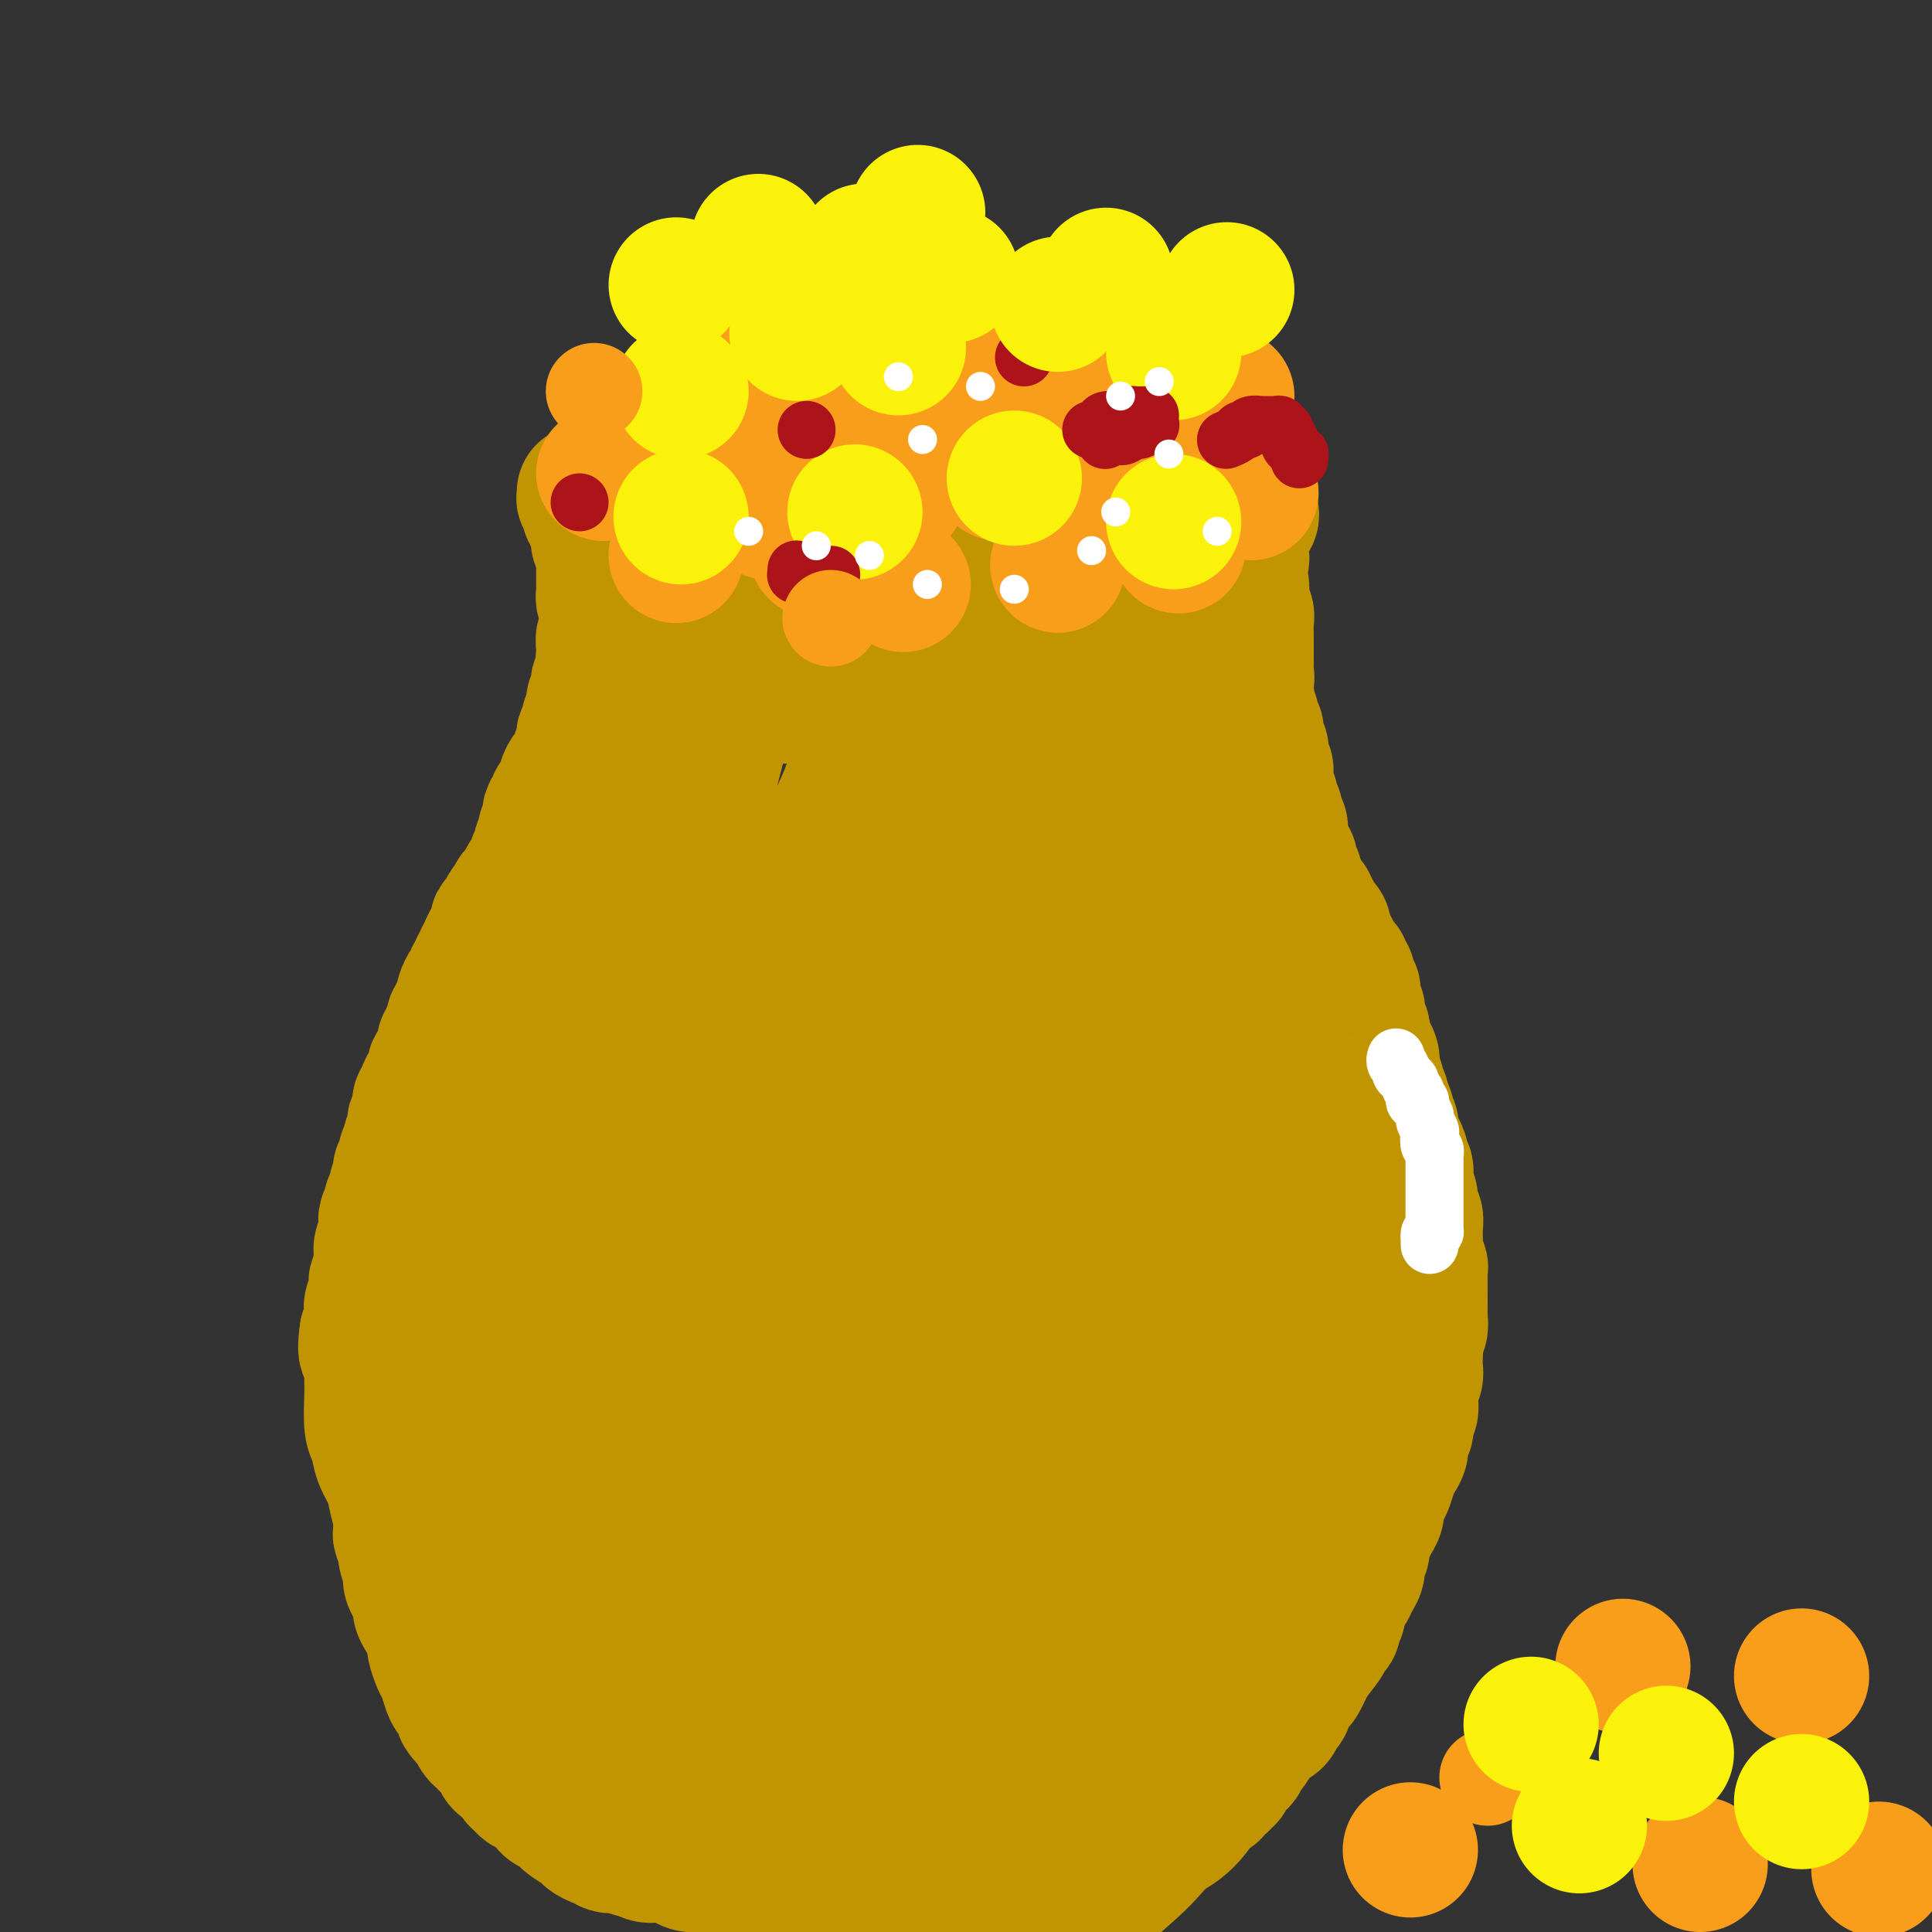 <svg viewBox='0 0 400 400' version='1.1' xmlns='http://www.w3.org/2000/svg' xmlns:xlink='http://www.w3.org/1999/xlink'><rect x="0" y="0" width="400" height="400" fill="#333333" stroke="none"/><g fill='none' stroke='rgb(192,149,1)' stroke-width='28' stroke-linecap='round' stroke-linejoin='round'><path d='M121,102c0.000,0.000 0.000,0.000 0,0c0.000,0.000 0.000,0.000 0,0c0.000,0.000 0.000,0.000 0,0c0.000,0.000 -0.000,0.000 0,0c0.000,0.000 0.000,-0.000 0,0c0.000,0.000 -0.000,-0.000 0,0c0.000,0.000 0.000,0.000 0,0c0.000,0.000 0.000,0.000 0,0c0.000,0.000 0.000,-0.000 0,0c0.000,0.000 -0.000,0.000 0,0c0.000,0.000 0.000,0.000 0,0c0.000,0.000 0.000,0.000 0,0c0.000,0.000 -0.000,0.000 0,0c0.000,0.000 -0.000,0.000 0,0c0.000,0.000 0.000,-0.000 0,0c0.000,0.000 0.000,0.000 0,0c-0.000,-0.000 -0.000,-0.000 0,0c0.000,0.000 0.000,0.000 0,0c-0.000,-0.000 -0.000,-0.000 0,0c0.000,0.000 0.000,0.000 0,0c-0.000,-0.000 -0.000,-0.000 0,0c0.000,0.000 0.000,0.000 0,0c-0.000,-0.000 -0.000,-0.000 0,0c0.000,0.000 0.000,0.000 0,0c-0.000,-0.000 -0.000,-0.000 0,0c0.000,0.000 0.000,0.000 0,0c-0.000,-0.000 -0.000,-0.000 0,0c0.000,0.000 0.000,0.000 0,0c-0.000,-0.000 -0.000,-0.000 0,0c0.000,0.000 0.000,0.000 0,0c-0.000,-0.000 -0.000,-0.000 0,0c0.000,0.000 0.000,0.000 0,0c-0.000,-0.000 -0.000,-0.001 0,0c0.000,0.001 0.000,0.004 0,0c-0.000,-0.004 -0.001,-0.015 0,0c0.001,0.015 0.004,0.055 0,0c-0.004,-0.055 -0.015,-0.207 0,0c0.015,0.207 0.057,0.772 0,1c-0.057,0.228 -0.211,0.118 0,0c0.211,-0.118 0.789,-0.243 1,0c0.211,0.243 0.056,0.853 0,1c-0.056,0.147 -0.011,-0.168 0,0c0.011,0.168 -0.011,0.820 0,1c0.011,0.180 0.054,-0.111 0,0c-0.054,0.111 -0.207,0.625 0,1c0.207,0.375 0.773,0.612 1,1c0.227,0.388 0.113,0.926 0,1c-0.113,0.074 -0.226,-0.316 0,0c0.226,0.316 0.792,1.337 1,2c0.208,0.663 0.060,0.966 0,1c-0.060,0.034 -0.030,-0.202 0,0c0.030,0.202 0.061,0.841 0,1c-0.061,0.159 -0.212,-0.164 0,0c0.212,0.164 0.788,0.813 1,1c0.212,0.187 0.061,-0.090 0,0c-0.061,0.090 -0.030,0.545 0,1'/><path d='M125,114c0.619,1.792 0.166,0.273 0,0c-0.166,-0.273 -0.044,0.700 0,1c0.044,0.300 0.012,-0.073 0,0c-0.012,0.073 -0.003,0.593 0,1c0.003,0.407 0.001,0.700 0,1c-0.001,0.300 -0.000,0.606 0,1c0.000,0.394 0.000,0.875 0,1c-0.000,0.125 -0.000,-0.107 0,0c0.000,0.107 0.000,0.554 0,1c-0.000,0.446 -0.001,0.893 0,1c0.001,0.107 0.004,-0.126 0,0c-0.004,0.126 -0.015,0.611 0,1c0.015,0.389 0.057,0.683 0,1c-0.057,0.317 -0.211,0.659 0,1c0.211,0.341 0.789,0.683 1,1c0.211,0.317 0.057,0.611 0,1c-0.057,0.389 -0.015,0.874 0,1c0.015,0.126 0.004,-0.107 0,0c-0.004,0.107 -0.001,0.553 0,1c0.001,0.447 0.001,0.895 0,1c-0.001,0.105 -0.004,-0.131 0,0c0.004,0.131 0.015,0.630 0,1c-0.015,0.370 -0.057,0.610 0,1c0.057,0.390 0.211,0.931 0,1c-0.211,0.069 -0.789,-0.333 -1,0c-0.211,0.333 -0.057,1.403 0,2c0.057,0.597 0.015,0.723 0,1c-0.015,0.277 -0.004,0.705 0,1c0.004,0.295 0.001,0.455 0,1c-0.001,0.545 -0.000,1.474 0,2c0.000,0.526 0.000,0.648 0,1c-0.000,0.352 -0.000,0.935 0,1c0.000,0.065 0.001,-0.386 0,0c-0.001,0.386 -0.004,1.609 0,2c0.004,0.391 0.015,-0.050 0,0c-0.015,0.050 -0.057,0.591 0,1c0.057,0.409 0.211,0.687 0,1c-0.211,0.313 -0.788,0.661 -1,1c-0.212,0.339 -0.061,0.668 0,1c0.061,0.332 0.030,0.667 0,1c-0.030,0.333 -0.061,0.665 0,1c0.061,0.335 0.212,0.672 0,1c-0.212,0.328 -0.789,0.647 -1,1c-0.211,0.353 -0.057,0.738 0,1c0.057,0.262 0.016,0.399 0,1c-0.016,0.601 -0.008,1.666 0,2c0.008,0.334 0.016,-0.064 0,0c-0.016,0.064 -0.057,0.591 0,1c0.057,0.409 0.211,0.701 0,1c-0.211,0.299 -0.788,0.604 -1,1c-0.212,0.396 -0.061,0.883 0,1c0.061,0.117 0.030,-0.138 0,0c-0.030,0.138 -0.061,0.667 0,1c0.061,0.333 0.213,0.470 0,1c-0.213,0.530 -0.793,1.451 -1,2c-0.207,0.549 -0.042,0.724 0,1c0.042,0.276 -0.040,0.651 0,1c0.040,0.349 0.203,0.671 0,1c-0.203,0.329 -0.772,0.665 -1,1c-0.228,0.335 -0.114,0.667 0,1'/><path d='M120,168c-0.995,3.984 -0.984,1.445 -1,1c-0.016,-0.445 -0.061,1.204 0,2c0.061,0.796 0.227,0.738 0,1c-0.227,0.262 -0.846,0.843 -1,1c-0.154,0.157 0.156,-0.111 0,0c-0.156,0.111 -0.777,0.602 -1,1c-0.223,0.398 -0.046,0.702 0,1c0.046,0.298 -0.039,0.591 0,1c0.039,0.409 0.203,0.936 0,1c-0.203,0.064 -0.771,-0.334 -1,0c-0.229,0.334 -0.118,1.399 0,2c0.118,0.601 0.243,0.739 0,1c-0.243,0.261 -0.852,0.646 -1,1c-0.148,0.354 0.167,0.677 0,1c-0.167,0.323 -0.814,0.646 -1,1c-0.186,0.354 0.091,0.738 0,1c-0.091,0.262 -0.549,0.402 -1,1c-0.451,0.598 -0.895,1.656 -1,2c-0.105,0.344 0.131,-0.024 0,0c-0.131,0.024 -0.628,0.440 -1,1c-0.372,0.560 -0.621,1.263 -1,2c-0.379,0.737 -0.890,1.507 -1,2c-0.110,0.493 0.182,0.710 0,1c-0.182,0.290 -0.836,0.654 -1,1c-0.164,0.346 0.163,0.674 0,1c-0.163,0.326 -0.817,0.650 -1,1c-0.183,0.350 0.106,0.726 0,1c-0.106,0.274 -0.605,0.444 -1,1c-0.395,0.556 -0.684,1.496 -1,2c-0.316,0.504 -0.658,0.573 -1,1c-0.342,0.427 -0.684,1.214 -1,2c-0.316,0.786 -0.605,1.573 -1,2c-0.395,0.427 -0.894,0.496 -1,1c-0.106,0.504 0.183,1.445 0,2c-0.183,0.555 -0.837,0.726 -1,1c-0.163,0.274 0.166,0.651 0,1c-0.166,0.349 -0.828,0.671 -1,1c-0.172,0.329 0.146,0.666 0,1c-0.146,0.334 -0.756,0.666 -1,1c-0.244,0.334 -0.122,0.671 0,1c0.122,0.329 0.243,0.652 0,1c-0.243,0.348 -0.849,0.722 -1,1c-0.151,0.278 0.152,0.460 0,1c-0.152,0.540 -0.759,1.439 -1,2c-0.241,0.561 -0.116,0.784 0,1c0.116,0.216 0.223,0.425 0,1c-0.223,0.575 -0.778,1.516 -1,2c-0.222,0.484 -0.112,0.511 0,1c0.112,0.489 0.227,1.440 0,2c-0.227,0.560 -0.797,0.727 -1,1c-0.203,0.273 -0.040,0.650 0,1c0.040,0.350 -0.042,0.671 0,1c0.042,0.329 0.208,0.664 0,1c-0.208,0.336 -0.792,0.671 -1,1c-0.208,0.329 -0.042,0.651 0,1c0.042,0.349 -0.041,0.723 0,1c0.041,0.277 0.207,0.455 0,1c-0.207,0.545 -0.788,1.455 -1,2c-0.212,0.545 -0.057,0.724 0,1c0.057,0.276 0.016,0.650 0,1c-0.016,0.350 -0.008,0.675 0,1'/><path d='M92,239c-1.392,5.284 -0.372,1.992 0,1c0.372,-0.992 0.096,0.314 0,1c-0.096,0.686 -0.011,0.751 0,1c0.011,0.249 -0.053,0.682 0,1c0.053,0.318 0.224,0.522 0,1c-0.224,0.478 -0.844,1.231 -1,2c-0.156,0.769 0.150,1.554 0,2c-0.150,0.446 -0.758,0.552 -1,1c-0.242,0.448 -0.117,1.237 0,2c0.117,0.763 0.228,1.500 0,2c-0.228,0.500 -0.793,0.764 -1,1c-0.207,0.236 -0.056,0.445 0,1c0.056,0.555 0.015,1.457 0,2c-0.015,0.543 -0.005,0.727 0,1c0.005,0.273 0.005,0.635 0,1c-0.005,0.365 -0.015,0.731 0,1c0.015,0.269 0.056,0.439 0,1c-0.056,0.561 -0.207,1.511 0,2c0.207,0.489 0.774,0.516 1,1c0.226,0.484 0.112,1.424 0,2c-0.112,0.576 -0.222,0.787 0,1c0.222,0.213 0.777,0.427 1,1c0.223,0.573 0.112,1.504 0,2c-0.112,0.496 -0.227,0.555 0,1c0.227,0.445 0.797,1.274 1,2c0.203,0.726 0.040,1.349 0,2c-0.040,0.651 0.042,1.330 0,2c-0.042,0.670 -0.207,1.330 0,2c0.207,0.670 0.788,1.349 1,2c0.212,0.651 0.057,1.273 0,2c-0.057,0.727 -0.016,1.560 0,2c0.016,0.440 0.008,0.489 0,1c-0.008,0.511 -0.016,1.484 0,2c0.016,0.516 0.056,0.576 0,1c-0.056,0.424 -0.207,1.213 0,2c0.207,0.787 0.774,1.572 1,2c0.226,0.428 0.112,0.500 0,1c-0.112,0.500 -0.222,1.428 0,2c0.222,0.572 0.776,0.786 1,1c0.224,0.214 0.117,0.427 0,1c-0.117,0.573 -0.242,1.505 0,2c0.242,0.495 0.853,0.551 1,1c0.147,0.449 -0.171,1.289 0,2c0.171,0.711 0.829,1.293 1,2c0.171,0.707 -0.146,1.537 0,2c0.146,0.463 0.756,0.557 1,1c0.244,0.443 0.122,1.236 0,2c-0.122,0.764 -0.244,1.499 0,2c0.244,0.501 0.854,0.768 1,1c0.146,0.232 -0.171,0.428 0,1c0.171,0.572 0.829,1.520 1,2c0.171,0.480 -0.146,0.491 0,1c0.146,0.509 0.756,1.516 1,2c0.244,0.484 0.122,0.444 0,1c-0.122,0.556 -0.244,1.706 0,2c0.244,0.294 0.853,-0.268 1,0c0.147,0.268 -0.168,1.367 0,2c0.168,0.633 0.818,0.798 1,1c0.182,0.202 -0.105,0.439 0,1c0.105,0.561 0.601,1.446 1,2c0.399,0.554 0.699,0.777 1,1'/><path d='M105,329c2.035,6.014 1.123,2.049 1,1c-0.123,-1.049 0.544,0.818 1,2c0.456,1.182 0.699,1.678 1,2c0.301,0.322 0.658,0.471 1,1c0.342,0.529 0.670,1.438 1,2c0.330,0.562 0.662,0.776 1,1c0.338,0.224 0.682,0.459 1,1c0.318,0.541 0.610,1.389 1,2c0.390,0.611 0.878,0.985 1,1c0.122,0.015 -0.122,-0.329 0,0c0.122,0.329 0.610,1.331 1,2c0.390,0.669 0.682,1.005 1,1c0.318,-0.005 0.662,-0.352 1,0c0.338,0.352 0.669,1.404 1,2c0.331,0.596 0.662,0.737 1,1c0.338,0.263 0.682,0.648 1,1c0.318,0.352 0.611,0.673 1,1c0.389,0.327 0.874,0.661 1,1c0.126,0.339 -0.106,0.682 0,1c0.106,0.318 0.549,0.610 1,1c0.451,0.390 0.908,0.878 1,1c0.092,0.122 -0.183,-0.122 0,0c0.183,0.122 0.822,0.610 1,1c0.178,0.390 -0.107,0.682 0,1c0.107,0.318 0.605,0.663 1,1c0.395,0.337 0.687,0.668 1,1c0.313,0.332 0.647,0.666 1,1c0.353,0.334 0.724,0.667 1,1c0.276,0.333 0.455,0.667 1,1c0.545,0.333 1.456,0.667 2,1c0.544,0.333 0.722,0.667 1,1c0.278,0.333 0.655,0.667 1,1c0.345,0.333 0.656,0.667 1,1c0.344,0.333 0.721,0.667 1,1c0.279,0.333 0.460,0.667 1,1c0.540,0.333 1.439,0.667 2,1c0.561,0.333 0.784,0.667 1,1c0.216,0.333 0.425,0.667 1,1c0.575,0.333 1.515,0.666 2,1c0.485,0.334 0.515,0.668 1,1c0.485,0.332 1.425,0.663 2,1c0.575,0.337 0.784,0.682 1,1c0.216,0.318 0.439,0.611 1,1c0.561,0.389 1.460,0.874 2,1c0.540,0.126 0.721,-0.107 1,0c0.279,0.107 0.656,0.555 1,1c0.344,0.445 0.655,0.889 1,1c0.345,0.111 0.726,-0.110 1,0c0.274,0.110 0.443,0.552 1,1c0.557,0.448 1.501,0.904 2,1c0.499,0.096 0.552,-0.166 1,0c0.448,0.166 1.290,0.761 2,1c0.710,0.239 1.288,0.121 2,0c0.712,-0.121 1.559,-0.244 2,0c0.441,0.244 0.475,0.854 1,1c0.525,0.146 1.540,-0.172 2,0c0.460,0.172 0.363,0.833 1,1c0.637,0.167 2.006,-0.162 3,0c0.994,0.162 1.614,0.813 2,1c0.386,0.187 0.539,-0.089 1,0c0.461,0.089 1.231,0.545 2,1'/><path d='M176,385c3.057,0.769 1.200,0.192 1,0c-0.200,-0.192 1.256,0.001 2,0c0.744,-0.001 0.776,-0.198 1,0c0.224,0.198 0.642,0.789 1,1c0.358,0.211 0.658,0.041 1,0c0.342,-0.041 0.726,0.045 1,0c0.274,-0.045 0.440,-0.222 1,0c0.560,0.222 1.516,0.843 2,1c0.484,0.157 0.496,-0.150 1,0c0.504,0.150 1.500,0.757 2,1c0.500,0.243 0.505,0.121 1,0c0.495,-0.121 1.481,-0.243 2,0c0.519,0.243 0.572,0.850 1,1c0.428,0.150 1.232,-0.156 2,0c0.768,0.156 1.502,0.775 2,1c0.498,0.225 0.762,0.057 1,0c0.238,-0.057 0.450,-0.001 1,0c0.550,0.001 1.439,-0.052 2,0c0.561,0.052 0.794,0.210 1,0c0.206,-0.210 0.384,-0.788 1,-1c0.616,-0.212 1.671,-0.057 2,0c0.329,0.057 -0.067,0.015 0,0c0.067,-0.015 0.597,-0.003 1,0c0.403,0.003 0.681,-0.003 1,0c0.319,0.003 0.681,0.015 1,0c0.319,-0.015 0.596,-0.057 1,0c0.404,0.057 0.935,0.211 1,0c0.065,-0.211 -0.334,-0.789 0,-1c0.334,-0.211 1.403,-0.057 2,0c0.597,0.057 0.722,0.015 1,0c0.278,-0.015 0.708,-0.004 1,0c0.292,0.004 0.445,0.002 1,0c0.555,-0.002 1.511,-0.004 2,0c0.489,0.004 0.512,0.015 1,0c0.488,-0.015 1.440,-0.056 2,0c0.560,0.056 0.728,0.207 1,0c0.272,-0.207 0.649,-0.773 1,-1c0.351,-0.227 0.675,-0.114 1,0c0.325,0.114 0.650,0.228 1,0c0.350,-0.228 0.724,-0.797 1,-1c0.276,-0.203 0.455,-0.040 1,0c0.545,0.040 1.456,-0.042 2,0c0.544,0.042 0.719,0.208 1,0c0.281,-0.208 0.667,-0.792 1,-1c0.333,-0.208 0.614,-0.042 1,0c0.386,0.042 0.878,-0.040 1,0c0.122,0.040 -0.126,0.203 0,0c0.126,-0.203 0.626,-0.771 1,-1c0.374,-0.229 0.621,-0.118 1,0c0.379,0.118 0.889,0.243 1,0c0.111,-0.243 -0.178,-0.854 0,-1c0.178,-0.146 0.822,0.172 1,0c0.178,-0.172 -0.112,-0.834 0,-1c0.112,-0.166 0.625,0.163 1,0c0.375,-0.163 0.612,-0.817 1,-1c0.388,-0.183 0.926,0.105 1,0c0.074,-0.105 -0.317,-0.603 0,-1c0.317,-0.397 1.343,-0.694 2,-1c0.657,-0.306 0.946,-0.621 1,-1c0.054,-0.379 -0.127,-0.823 0,-1c0.127,-0.177 0.564,-0.089 1,0'/><path d='M243,377c3.582,-1.962 1.537,-1.366 1,-1c-0.537,0.366 0.433,0.502 1,0c0.567,-0.502 0.729,-1.641 1,-2c0.271,-0.359 0.651,0.062 1,0c0.349,-0.062 0.667,-0.608 1,-1c0.333,-0.392 0.680,-0.631 1,-1c0.320,-0.369 0.612,-0.868 1,-1c0.388,-0.132 0.874,0.104 1,0c0.126,-0.104 -0.106,-0.549 0,-1c0.106,-0.451 0.549,-0.908 1,-1c0.451,-0.092 0.908,0.183 1,0c0.092,-0.183 -0.183,-0.823 0,-1c0.183,-0.177 0.824,0.109 1,0c0.176,-0.109 -0.111,-0.611 0,-1c0.111,-0.389 0.621,-0.664 1,-1c0.379,-0.336 0.627,-0.734 1,-1c0.373,-0.266 0.869,-0.400 1,-1c0.131,-0.600 -0.104,-1.666 0,-2c0.104,-0.334 0.549,0.064 1,0c0.451,-0.064 0.910,-0.591 1,-1c0.090,-0.409 -0.187,-0.701 0,-1c0.187,-0.299 0.838,-0.606 1,-1c0.162,-0.394 -0.167,-0.876 0,-1c0.167,-0.124 0.829,0.108 1,0c0.171,-0.108 -0.148,-0.558 0,-1c0.148,-0.442 0.762,-0.877 1,-1c0.238,-0.123 0.101,0.065 0,0c-0.101,-0.065 -0.167,-0.385 0,-1c0.167,-0.615 0.566,-1.527 1,-2c0.434,-0.473 0.901,-0.508 1,-1c0.099,-0.492 -0.171,-1.442 0,-2c0.171,-0.558 0.781,-0.723 1,-1c0.219,-0.277 0.045,-0.666 0,-1c-0.045,-0.334 0.040,-0.614 0,-1c-0.040,-0.386 -0.203,-0.877 0,-1c0.203,-0.123 0.773,0.122 1,0c0.227,-0.122 0.112,-0.610 0,-1c-0.112,-0.390 -0.222,-0.681 0,-1c0.222,-0.319 0.776,-0.666 1,-1c0.224,-0.334 0.116,-0.657 0,-1c-0.116,-0.343 -0.241,-0.708 0,-1c0.241,-0.292 0.850,-0.512 1,-1c0.150,-0.488 -0.157,-1.244 0,-2c0.157,-0.756 0.778,-1.511 1,-2c0.222,-0.489 0.045,-0.713 0,-1c-0.045,-0.287 0.040,-0.636 0,-1c-0.040,-0.364 -0.207,-0.742 0,-1c0.207,-0.258 0.786,-0.397 1,-1c0.214,-0.603 0.061,-1.671 0,-2c-0.061,-0.329 -0.030,0.080 0,0c0.030,-0.080 0.061,-0.650 0,-1c-0.061,-0.350 -0.212,-0.479 0,-1c0.212,-0.521 0.788,-1.435 1,-2c0.212,-0.565 0.061,-0.780 0,-1c-0.061,-0.220 -0.030,-0.443 0,-1c0.030,-0.557 0.060,-1.448 0,-2c-0.060,-0.552 -0.208,-0.764 0,-1c0.208,-0.236 0.774,-0.496 1,-1c0.226,-0.504 0.113,-1.252 0,-2'/><path d='M272,318c1.547,-6.075 0.415,-2.262 0,-1c-0.415,1.262 -0.111,-0.028 0,-1c0.111,-0.972 0.030,-1.626 0,-2c-0.030,-0.374 -0.008,-0.466 0,-1c0.008,-0.534 0.002,-1.509 0,-2c-0.002,-0.491 -0.001,-0.499 0,-1c0.001,-0.501 0.000,-1.495 0,-2c-0.000,-0.505 -0.000,-0.520 0,-1c0.000,-0.480 0.000,-1.424 0,-2c-0.000,-0.576 -0.000,-0.783 0,-1c0.000,-0.217 0.000,-0.443 0,-1c-0.000,-0.557 -0.000,-1.445 0,-2c0.000,-0.555 0.000,-0.779 0,-1c-0.000,-0.221 -0.000,-0.441 0,-1c0.000,-0.559 0.001,-1.458 0,-2c-0.001,-0.542 -0.004,-0.726 0,-1c0.004,-0.274 0.015,-0.637 0,-1c-0.015,-0.363 -0.057,-0.727 0,-1c0.057,-0.273 0.211,-0.454 0,-1c-0.211,-0.546 -0.789,-1.456 -1,-2c-0.211,-0.544 -0.057,-0.722 0,-1c0.057,-0.278 0.015,-0.656 0,-1c-0.015,-0.344 -0.004,-0.654 0,-1c0.004,-0.346 0.001,-0.726 0,-1c-0.001,-0.274 0.001,-0.441 0,-1c-0.001,-0.559 -0.004,-1.511 0,-2c0.004,-0.489 0.015,-0.516 0,-1c-0.015,-0.484 -0.057,-1.425 0,-2c0.057,-0.575 0.211,-0.785 0,-1c-0.211,-0.215 -0.789,-0.434 -1,-1c-0.211,-0.566 -0.056,-1.479 0,-2c0.056,-0.521 0.011,-0.651 0,-1c-0.011,-0.349 0.011,-0.919 0,-1c-0.011,-0.081 -0.055,0.325 0,0c0.055,-0.325 0.211,-1.381 0,-2c-0.211,-0.619 -0.788,-0.800 -1,-1c-0.212,-0.200 -0.061,-0.420 0,-1c0.061,-0.580 0.030,-1.521 0,-2c-0.030,-0.479 -0.061,-0.495 0,-1c0.061,-0.505 0.213,-1.497 0,-2c-0.213,-0.503 -0.793,-0.516 -1,-1c-0.207,-0.484 -0.042,-1.438 0,-2c0.042,-0.562 -0.040,-0.731 0,-1c0.040,-0.269 0.203,-0.638 0,-1c-0.203,-0.362 -0.771,-0.717 -1,-1c-0.229,-0.283 -0.118,-0.495 0,-1c0.118,-0.505 0.242,-1.305 0,-2c-0.242,-0.695 -0.850,-1.285 -1,-2c-0.150,-0.715 0.157,-1.553 0,-2c-0.157,-0.447 -0.778,-0.501 -1,-1c-0.222,-0.499 -0.046,-1.443 0,-2c0.046,-0.557 -0.039,-0.727 0,-1c0.039,-0.273 0.203,-0.650 0,-1c-0.203,-0.350 -0.771,-0.674 -1,-1c-0.229,-0.326 -0.118,-0.655 0,-1c0.118,-0.345 0.243,-0.708 0,-1c-0.243,-0.292 -0.852,-0.515 -1,-1c-0.148,-0.485 0.167,-1.233 0,-2c-0.167,-0.767 -0.814,-1.553 -1,-2c-0.186,-0.447 0.090,-0.556 0,-1c-0.090,-0.444 -0.545,-1.222 -1,-2'/><path d='M256,99c-0.000,-0.000 -0.000,-0.000 0,0c0.000,0.000 0.000,0.000 0,0c-0.000,-0.000 -0.000,-0.000 0,0c0.000,0.000 0.000,0.000 0,0c-0.000,-0.000 -0.000,-0.000 0,0c0.000,0.000 0.000,0.000 0,0c-0.000,-0.000 -0.000,-0.000 0,0c0.000,0.000 0.000,0.000 0,0c-0.000,-0.000 -0.000,-0.000 0,0c0.000,0.000 0.000,0.000 0,0c-0.000,-0.000 -0.000,-0.000 0,0c0.000,0.000 0.000,0.000 0,0c-0.000,-0.000 -0.000,-0.001 0,0c0.000,0.001 0.000,0.004 0,0c-0.000,-0.004 -0.000,-0.016 0,0c0.000,0.016 0.001,0.060 0,0c-0.001,-0.060 -0.004,-0.223 0,0c0.004,0.223 0.016,0.832 0,1c-0.016,0.168 -0.061,-0.106 0,0c0.061,0.106 0.226,0.592 0,1c-0.226,0.408 -0.844,0.739 -1,1c-0.156,0.261 0.151,0.451 0,1c-0.151,0.549 -0.758,1.455 -1,2c-0.242,0.545 -0.117,0.728 0,1c0.117,0.272 0.228,0.632 0,1c-0.228,0.368 -0.793,0.742 -1,1c-0.207,0.258 -0.054,0.398 0,1c0.054,0.602 0.011,1.667 0,2c-0.011,0.333 0.011,-0.064 0,0c-0.011,0.064 -0.056,0.591 0,1c0.056,0.409 0.211,0.702 0,1c-0.211,0.298 -0.789,0.601 -1,1c-0.211,0.399 -0.057,0.895 0,1c0.057,0.105 0.016,-0.179 0,0c-0.016,0.179 -0.008,0.821 0,1c0.008,0.179 0.016,-0.107 0,0c-0.016,0.107 -0.057,0.605 0,1c0.057,0.395 0.211,0.687 0,1c-0.211,0.313 -0.789,0.647 -1,1c-0.211,0.353 -0.056,0.723 0,1c0.056,0.277 0.011,0.459 0,1c-0.011,0.541 0.011,1.440 0,2c-0.011,0.560 -0.054,0.780 0,1c0.054,0.220 0.207,0.440 0,1c-0.207,0.560 -0.773,1.459 -1,2c-0.227,0.541 -0.113,0.723 0,1c0.113,0.277 0.227,0.650 0,1c-0.227,0.350 -0.793,0.676 -1,1c-0.207,0.324 -0.056,0.646 0,1c0.056,0.354 0.015,0.739 0,1c-0.015,0.261 -0.004,0.399 0,1c0.004,0.601 0.001,1.667 0,2c-0.001,0.333 -0.000,-0.065 0,0c0.000,0.065 0.000,0.595 0,1c-0.000,0.405 -0.000,0.686 0,1c0.000,0.314 0.000,0.662 0,1c-0.000,0.338 -0.000,0.668 0,1c0.000,0.332 0.000,0.666 0,1c-0.000,0.334 -0.000,0.667 0,1'/><path d='M249,141c-1.067,6.677 -0.233,2.370 0,1c0.233,-1.370 -0.134,0.196 0,1c0.134,0.804 0.768,0.844 1,1c0.232,0.156 0.062,0.427 0,1c-0.062,0.573 -0.018,1.449 0,2c0.018,0.551 0.009,0.776 0,1c-0.009,0.224 -0.016,0.445 0,1c0.016,0.555 0.057,1.444 0,2c-0.057,0.556 -0.211,0.779 0,1c0.211,0.221 0.788,0.439 1,1c0.212,0.561 0.058,1.463 0,2c-0.058,0.537 -0.019,0.707 0,1c0.019,0.293 0.018,0.707 0,1c-0.018,0.293 -0.054,0.464 0,1c0.054,0.536 0.196,1.438 0,2c-0.196,0.562 -0.732,0.784 -1,1c-0.268,0.216 -0.269,0.426 0,1c0.269,0.574 0.808,1.512 1,2c0.192,0.488 0.037,0.526 0,1c-0.037,0.474 0.043,1.384 0,2c-0.043,0.616 -0.209,0.939 0,1c0.209,0.061 0.792,-0.138 1,0c0.208,0.138 0.042,0.614 0,1c-0.042,0.386 0.040,0.680 0,1c-0.040,0.320 -0.203,0.664 0,1c0.203,0.336 0.772,0.664 1,1c0.228,0.336 0.114,0.682 0,1c-0.114,0.318 -0.228,0.610 0,1c0.228,0.390 0.797,0.878 1,1c0.203,0.122 0.041,-0.123 0,0c-0.041,0.123 0.041,0.614 0,1c-0.041,0.386 -0.203,0.667 0,1c0.203,0.333 0.772,0.719 1,1c0.228,0.281 0.113,0.456 0,1c-0.113,0.544 -0.226,1.455 0,2c0.226,0.545 0.792,0.723 1,1c0.208,0.277 0.060,0.651 0,1c-0.060,0.349 -0.030,0.671 0,1c0.030,0.329 0.061,0.666 0,1c-0.061,0.334 -0.212,0.667 0,1c0.212,0.333 0.789,0.667 1,1c0.211,0.333 0.057,0.667 0,1c-0.057,0.333 -0.015,0.667 0,1c0.015,0.333 0.004,0.667 0,1c-0.004,0.333 -0.001,0.667 0,1c0.001,0.333 0.001,0.667 0,1c-0.001,0.333 -0.001,0.667 0,1c0.001,0.333 0.004,0.667 0,1c-0.004,0.333 -0.015,0.667 0,1c0.015,0.333 0.057,0.666 0,1c-0.057,0.334 -0.212,0.668 0,1c0.212,0.332 0.793,0.662 1,1c0.207,0.338 0.041,0.683 0,1c-0.041,0.317 0.042,0.606 0,1c-0.042,0.394 -0.208,0.893 0,1c0.208,0.107 0.792,-0.179 1,0c0.208,0.179 0.042,0.821 0,1c-0.042,0.179 0.040,-0.107 0,0c-0.040,0.107 -0.203,0.606 0,1c0.203,0.394 0.772,0.684 1,1c0.228,0.316 0.114,0.658 0,1'/><path d='M260,205c1.718,9.847 0.512,2.465 0,0c-0.512,-2.465 -0.329,-0.013 0,1c0.329,1.013 0.806,0.587 1,1c0.194,0.413 0.105,1.665 0,2c-0.105,0.335 -0.225,-0.247 0,0c0.225,0.247 0.796,1.323 1,2c0.204,0.677 0.041,0.955 0,1c-0.041,0.045 0.041,-0.144 0,0c-0.041,0.144 -0.203,0.620 0,1c0.203,0.380 0.772,0.664 1,1c0.228,0.336 0.114,0.724 0,1c-0.114,0.276 -0.228,0.441 0,1c0.228,0.559 0.797,1.512 1,2c0.203,0.488 0.040,0.512 0,1c-0.040,0.488 0.042,1.440 0,2c-0.042,0.560 -0.207,0.727 0,1c0.207,0.273 0.788,0.651 1,1c0.212,0.349 0.057,0.667 0,1c-0.057,0.333 -0.015,0.681 0,1c0.015,0.319 0.004,0.610 0,1c-0.004,0.390 -0.001,0.878 0,1c0.001,0.122 -0.001,-0.122 0,0c0.001,0.122 0.004,0.609 0,1c-0.004,0.391 -0.015,0.685 0,1c0.015,0.315 0.057,0.652 0,1c-0.057,0.348 -0.211,0.708 0,1c0.211,0.292 0.788,0.516 1,1c0.212,0.484 0.061,1.229 0,2c-0.061,0.771 -0.030,1.569 0,2c0.030,0.431 0.061,0.496 0,1c-0.061,0.504 -0.213,1.448 0,2c0.213,0.552 0.793,0.714 1,1c0.207,0.286 0.042,0.696 0,1c-0.042,0.304 0.040,0.500 0,1c-0.040,0.500 -0.203,1.303 0,2c0.203,0.697 0.772,1.289 1,2c0.228,0.711 0.114,1.540 0,2c-0.114,0.460 -0.228,0.550 0,1c0.228,0.450 0.797,1.260 1,2c0.203,0.740 0.040,1.409 0,2c-0.040,0.591 0.042,1.103 0,2c-0.042,0.897 -0.207,2.180 0,3c0.207,0.820 0.787,1.179 1,2c0.213,0.821 0.061,2.106 0,3c-0.061,0.894 -0.030,1.397 0,2c0.030,0.603 0.061,1.306 0,2c-0.061,0.694 -0.212,1.379 0,2c0.212,0.621 0.789,1.176 1,2c0.211,0.824 0.057,1.915 0,3c-0.057,1.085 -0.015,2.164 0,3c0.015,0.836 0.004,1.430 0,2c-0.004,0.570 -0.001,1.115 0,2c0.001,0.885 0.000,2.110 0,3c-0.000,0.890 -0.000,1.445 0,2c0.000,0.555 0.000,1.111 0,2c-0.000,0.889 -0.000,2.110 0,3c0.000,0.890 0.000,1.448 0,2c-0.000,0.552 -0.000,1.096 0,2c0.000,0.904 0.000,2.166 0,3c-0.000,0.834 -0.000,1.238 0,2c0.000,0.762 0.000,1.881 0,3'/><path d='M271,303c0.082,8.342 -0.714,3.195 -1,2c-0.286,-1.195 -0.061,1.560 0,3c0.061,1.440 -0.040,1.565 0,2c0.040,0.435 0.222,1.180 0,2c-0.222,0.820 -0.848,1.715 -1,3c-0.152,1.285 0.171,2.959 0,4c-0.171,1.041 -0.834,1.449 -1,2c-0.166,0.551 0.165,1.246 0,2c-0.165,0.754 -0.828,1.568 -1,2c-0.172,0.432 0.146,0.481 0,1c-0.146,0.519 -0.756,1.508 -1,2c-0.244,0.492 -0.121,0.488 0,1c0.121,0.512 0.239,1.541 0,2c-0.239,0.459 -0.834,0.349 -1,1c-0.166,0.651 0.096,2.062 0,3c-0.096,0.938 -0.551,1.403 -1,2c-0.449,0.597 -0.893,1.326 -1,2c-0.107,0.674 0.121,1.292 0,2c-0.121,0.708 -0.593,1.508 -1,2c-0.407,0.492 -0.748,0.678 -1,1c-0.252,0.322 -0.414,0.779 -1,2c-0.586,1.221 -1.596,3.206 -2,4c-0.404,0.794 -0.202,0.397 0,0'/><path d='M264,215c-0.000,-0.000 -0.000,-0.000 0,0c0.000,0.000 0.000,0.000 0,0c-0.000,-0.000 -0.000,-0.000 0,0c0.000,0.000 0.000,0.000 0,0c-0.000,-0.000 -0.001,-0.002 0,0c0.001,0.002 0.003,0.007 0,0c-0.003,-0.007 -0.013,-0.025 0,0c0.013,0.025 0.049,0.093 0,0c-0.049,-0.093 -0.182,-0.348 0,0c0.182,0.348 0.679,1.300 1,2c0.321,0.700 0.467,1.147 1,2c0.533,0.853 1.452,2.110 2,3c0.548,0.890 0.725,1.412 1,2c0.275,0.588 0.647,1.242 1,2c0.353,0.758 0.686,1.621 1,2c0.314,0.379 0.610,0.275 1,1c0.390,0.725 0.874,2.278 1,3c0.126,0.722 -0.106,0.612 0,1c0.106,0.388 0.549,1.273 1,2c0.451,0.727 0.908,1.297 1,2c0.092,0.703 -0.182,1.539 0,2c0.182,0.461 0.818,0.546 1,1c0.182,0.454 -0.092,1.277 0,2c0.092,0.723 0.550,1.344 1,2c0.450,0.656 0.891,1.345 1,2c0.109,0.655 -0.116,1.275 0,2c0.116,0.725 0.571,1.556 1,2c0.429,0.444 0.832,0.500 1,1c0.168,0.500 0.102,1.442 0,2c-0.102,0.558 -0.239,0.731 0,1c0.239,0.269 0.852,0.635 1,1c0.148,0.365 -0.171,0.730 0,1c0.171,0.270 0.833,0.443 1,1c0.167,0.557 -0.161,1.496 0,2c0.161,0.504 0.813,0.573 1,1c0.187,0.427 -0.089,1.213 0,2c0.089,0.787 0.545,1.577 1,2c0.455,0.423 0.910,0.481 1,1c0.090,0.519 -0.186,1.500 0,2c0.186,0.500 0.835,0.518 1,1c0.165,0.482 -0.152,1.427 0,2c0.152,0.573 0.773,0.774 1,1c0.227,0.226 0.061,0.479 0,1c-0.061,0.521 -0.015,1.312 0,2c0.015,0.688 0.000,1.274 0,2c-0.000,0.726 0.014,1.594 0,2c-0.014,0.406 -0.056,0.351 0,1c0.056,0.649 0.211,2.003 0,3c-0.211,0.997 -0.789,1.637 -1,2c-0.211,0.363 -0.056,0.450 0,1c0.056,0.550 0.014,1.565 0,2c-0.014,0.435 -0.000,0.292 0,1c0.000,0.708 -0.013,2.269 0,3c0.013,0.731 0.052,0.634 0,1c-0.052,0.366 -0.195,1.195 0,2c0.195,0.805 0.729,1.584 1,2c0.271,0.416 0.280,0.468 0,1c-0.280,0.532 -0.848,1.545 -1,2c-0.152,0.455 0.113,0.353 0,1c-0.113,0.647 -0.604,2.042 -1,3c-0.396,0.958 -0.698,1.479 -1,2'/><path d='M284,305c-0.405,5.681 0.084,2.884 0,2c-0.084,-0.884 -0.741,0.144 -1,1c-0.259,0.856 -0.121,1.538 0,2c0.121,0.462 0.225,0.704 0,1c-0.225,0.296 -0.777,0.646 -1,1c-0.223,0.354 -0.116,0.713 0,1c0.116,0.287 0.241,0.501 0,1c-0.241,0.499 -0.848,1.284 -1,2c-0.152,0.716 0.151,1.362 0,2c-0.151,0.638 -0.757,1.269 -1,2c-0.243,0.731 -0.122,1.561 0,2c0.122,0.439 0.244,0.488 0,1c-0.244,0.512 -0.854,1.488 -1,2c-0.146,0.512 0.172,0.561 0,1c-0.172,0.439 -0.834,1.270 -1,2c-0.166,0.730 0.163,1.361 0,2c-0.163,0.639 -0.817,1.288 -1,2c-0.183,0.712 0.106,1.489 0,2c-0.106,0.511 -0.606,0.756 -1,1c-0.394,0.244 -0.683,0.488 -1,1c-0.317,0.512 -0.662,1.292 -1,2c-0.338,0.708 -0.668,1.345 -1,2c-0.332,0.655 -0.666,1.327 -1,2c-0.334,0.673 -0.666,1.345 -1,2c-0.334,0.655 -0.668,1.292 -1,2c-0.332,0.708 -0.663,1.485 -1,2c-0.337,0.515 -0.682,0.767 -1,1c-0.318,0.233 -0.609,0.448 -1,1c-0.391,0.552 -0.881,1.443 -1,2c-0.119,0.557 0.134,0.782 0,1c-0.134,0.218 -0.654,0.429 -1,1c-0.346,0.571 -0.516,1.504 -1,2c-0.484,0.496 -1.281,0.557 -2,1c-0.719,0.443 -1.362,1.270 -2,2c-0.638,0.730 -1.273,1.365 -2,2c-0.727,0.635 -1.546,1.272 -2,2c-0.454,0.728 -0.544,1.547 -1,2c-0.456,0.453 -1.277,0.540 -2,1c-0.723,0.460 -1.348,1.293 -2,2c-0.652,0.707 -1.330,1.289 -2,2c-0.670,0.711 -1.330,1.553 -2,2c-0.670,0.447 -1.349,0.501 -2,1c-0.651,0.499 -1.273,1.443 -2,2c-0.727,0.557 -1.557,0.728 -2,1c-0.443,0.272 -0.498,0.645 -1,1c-0.502,0.355 -1.451,0.691 -2,1c-0.549,0.309 -0.699,0.590 -1,1c-0.301,0.410 -0.753,0.950 -1,1c-0.247,0.050 -0.288,-0.390 -1,0c-0.712,0.390 -2.094,1.610 -3,2c-0.906,0.390 -1.335,-0.049 -2,0c-0.665,0.049 -1.568,0.587 -2,1c-0.432,0.413 -0.395,0.702 -1,1c-0.605,0.298 -1.852,0.604 -3,1c-1.148,0.396 -2.198,0.881 -3,1c-0.802,0.119 -1.355,-0.126 -2,0c-0.645,0.126 -1.380,0.625 -2,1c-0.620,0.375 -1.125,0.626 -2,1c-0.875,0.374 -2.120,0.870 -3,1c-0.880,0.130 -1.394,-0.106 -2,0c-0.606,0.106 -1.303,0.553 -2,1'/><path d='M208,390c-4.783,1.598 -2.239,0.092 -2,0c0.239,-0.092 -1.826,1.228 -3,2c-1.174,0.772 -1.455,0.995 -2,1c-0.545,0.005 -1.353,-0.209 -2,0c-0.647,0.209 -1.132,0.840 -2,1c-0.868,0.160 -2.120,-0.152 -3,0c-0.880,0.152 -1.389,0.769 -2,1c-0.611,0.231 -1.323,0.076 -2,0c-0.677,-0.076 -1.319,-0.073 -2,0c-0.681,0.073 -1.403,0.216 -2,0c-0.597,-0.216 -1.070,-0.790 -2,-1c-0.930,-0.210 -2.318,-0.056 -3,0c-0.682,0.056 -0.658,0.015 -1,0c-0.342,-0.015 -1.050,-0.004 -2,0c-0.950,0.004 -2.141,0.001 -3,0c-0.859,-0.001 -1.385,0.001 -2,0c-0.615,-0.001 -1.320,-0.004 -2,0c-0.680,0.004 -1.337,0.016 -2,0c-0.663,-0.016 -1.332,-0.060 -2,0c-0.668,0.060 -1.334,0.224 -2,0c-0.666,-0.224 -1.333,-0.834 -2,-1c-0.667,-0.166 -1.334,0.114 -2,0c-0.666,-0.114 -1.330,-0.622 -2,-1c-0.670,-0.378 -1.347,-0.626 -2,-1c-0.653,-0.374 -1.281,-0.873 -2,-1c-0.719,-0.127 -1.529,0.120 -2,0c-0.471,-0.120 -0.602,-0.606 -1,-1c-0.398,-0.394 -1.064,-0.697 -2,-1c-0.936,-0.303 -2.141,-0.607 -3,-1c-0.859,-0.393 -1.371,-0.876 -2,-1c-0.629,-0.124 -1.376,0.112 -2,0c-0.624,-0.112 -1.127,-0.570 -2,-1c-0.873,-0.430 -2.117,-0.832 -3,-1c-0.883,-0.168 -1.407,-0.101 -2,0c-0.593,0.101 -1.257,0.237 -2,0c-0.743,-0.237 -1.565,-0.847 -2,-1c-0.435,-0.153 -0.484,0.151 -1,0c-0.516,-0.151 -1.499,-0.758 -2,-1c-0.501,-0.242 -0.520,-0.121 -1,0c-0.480,0.121 -1.422,0.241 -2,0c-0.578,-0.241 -0.792,-0.842 -1,-1c-0.208,-0.158 -0.409,0.126 -1,0c-0.591,-0.126 -1.573,-0.664 -2,-1c-0.427,-0.336 -0.299,-0.472 -1,-1c-0.701,-0.528 -2.229,-1.447 -3,-2c-0.771,-0.553 -0.783,-0.739 -1,-1c-0.217,-0.261 -0.638,-0.599 -1,-1c-0.362,-0.401 -0.664,-0.867 -1,-1c-0.336,-0.133 -0.706,0.066 -1,0c-0.294,-0.066 -0.513,-0.398 -1,-1c-0.487,-0.602 -1.243,-1.475 -2,-2c-0.757,-0.525 -1.516,-0.703 -2,-1c-0.484,-0.297 -0.693,-0.714 -1,-1c-0.307,-0.286 -0.711,-0.443 -1,-1c-0.289,-0.557 -0.462,-1.515 -1,-2c-0.538,-0.485 -1.439,-0.496 -2,-1c-0.561,-0.504 -0.780,-1.500 -1,-2c-0.220,-0.500 -0.440,-0.505 -1,-1c-0.560,-0.495 -1.458,-1.479 -2,-2c-0.542,-0.521 -0.726,-0.577 -1,-1c-0.274,-0.423 -0.637,-1.211 -1,-2'/><path d='M98,357c-3.908,-3.917 -1.677,-2.208 -1,-2c0.677,0.208 -0.200,-1.083 -1,-2c-0.800,-0.917 -1.525,-1.458 -2,-2c-0.475,-0.542 -0.701,-1.085 -1,-2c-0.299,-0.915 -0.672,-2.202 -1,-3c-0.328,-0.798 -0.613,-1.106 -1,-2c-0.387,-0.894 -0.878,-2.375 -1,-3c-0.122,-0.625 0.126,-0.394 0,-1c-0.126,-0.606 -0.625,-2.049 -1,-3c-0.375,-0.951 -0.626,-1.410 -1,-2c-0.374,-0.590 -0.870,-1.312 -1,-2c-0.130,-0.688 0.105,-1.343 0,-2c-0.105,-0.657 -0.549,-1.316 -1,-2c-0.451,-0.684 -0.909,-1.391 -1,-2c-0.091,-0.609 0.186,-1.118 0,-2c-0.186,-0.882 -0.834,-2.137 -1,-3c-0.166,-0.863 0.152,-1.335 0,-2c-0.152,-0.665 -0.773,-1.524 -1,-2c-0.227,-0.476 -0.060,-0.568 0,-1c0.060,-0.432 0.012,-1.203 0,-2c-0.012,-0.797 0.011,-1.621 0,-2c-0.011,-0.379 -0.056,-0.314 0,-1c0.056,-0.686 0.212,-2.123 0,-3c-0.212,-0.877 -0.793,-1.194 -1,-2c-0.207,-0.806 -0.041,-2.102 0,-3c0.041,-0.898 -0.042,-1.399 0,-2c0.042,-0.601 0.208,-1.303 0,-2c-0.208,-0.697 -0.789,-1.390 -1,-2c-0.211,-0.610 -0.053,-1.137 0,-2c0.053,-0.863 0.000,-2.062 0,-3c-0.000,-0.938 0.053,-1.616 0,-2c-0.053,-0.384 -0.210,-0.473 0,-1c0.210,-0.527 0.788,-1.491 1,-2c0.212,-0.509 0.057,-0.563 0,-1c-0.057,-0.437 -0.015,-1.258 0,-2c0.015,-0.742 0.004,-1.406 0,-2c-0.004,-0.594 -0.001,-1.118 0,-2c0.001,-0.882 0.001,-2.123 0,-3c-0.001,-0.877 -0.001,-1.390 0,-2c0.001,-0.610 0.004,-1.318 0,-2c-0.004,-0.682 -0.015,-1.337 0,-2c0.015,-0.663 0.057,-1.333 0,-2c-0.057,-0.667 -0.212,-1.330 0,-2c0.212,-0.670 0.792,-1.348 1,-2c0.208,-0.652 0.046,-1.278 0,-2c-0.046,-0.722 0.025,-1.541 0,-2c-0.025,-0.459 -0.147,-0.559 0,-1c0.147,-0.441 0.564,-1.224 1,-2c0.436,-0.776 0.890,-1.545 1,-2c0.110,-0.455 -0.125,-0.597 0,-1c0.125,-0.403 0.611,-1.067 1,-2c0.389,-0.933 0.681,-2.136 1,-3c0.319,-0.864 0.664,-1.390 1,-2c0.336,-0.610 0.664,-1.304 1,-2c0.336,-0.696 0.682,-1.393 1,-2c0.318,-0.607 0.610,-1.125 1,-2c0.390,-0.875 0.878,-2.107 1,-3c0.122,-0.893 -0.122,-1.445 0,-2c0.122,-0.555 0.610,-1.111 1,-2c0.390,-0.889 0.683,-2.111 1,-3c0.317,-0.889 0.659,-1.444 1,-2'/><path d='M95,231c2.036,-5.338 1.126,-3.184 1,-3c-0.126,0.184 0.533,-1.602 1,-3c0.467,-1.398 0.744,-2.408 1,-3c0.256,-0.592 0.492,-0.767 1,-2c0.508,-1.233 1.287,-3.523 2,-5c0.713,-1.477 1.359,-2.141 2,-3c0.641,-0.859 1.278,-1.915 2,-3c0.722,-1.085 1.530,-2.201 2,-3c0.470,-0.799 0.602,-1.282 1,-2c0.398,-0.718 1.062,-1.670 2,-3c0.938,-1.330 2.149,-3.039 3,-4c0.851,-0.961 1.342,-1.176 2,-2c0.658,-0.824 1.483,-2.258 2,-3c0.517,-0.742 0.727,-0.791 1,-1c0.273,-0.209 0.608,-0.577 1,-1c0.392,-0.423 0.839,-0.901 1,-1c0.161,-0.099 0.034,0.179 0,0c-0.034,-0.179 0.023,-0.816 0,-1c-0.023,-0.184 -0.126,0.085 0,0c0.126,-0.085 0.480,-0.525 1,0c0.520,0.525 1.207,2.014 2,5c0.793,2.986 1.691,7.468 2,12c0.309,4.532 0.028,9.115 0,15c-0.028,5.885 0.196,13.071 0,20c-0.196,6.929 -0.813,13.600 -1,20c-0.187,6.400 0.055,12.529 0,18c-0.055,5.471 -0.406,10.284 -1,15c-0.594,4.716 -1.431,9.334 -2,13c-0.569,3.666 -0.870,6.380 -1,9c-0.130,2.620 -0.088,5.147 0,7c0.088,1.853 0.224,3.033 0,4c-0.224,0.967 -0.806,1.720 -1,2c-0.194,0.280 0.001,0.086 0,0c-0.001,-0.086 -0.197,-0.062 0,0c0.197,0.062 0.788,0.164 1,-2c0.212,-2.164 0.046,-6.594 0,-11c-0.046,-4.406 0.030,-8.788 0,-14c-0.030,-5.212 -0.164,-11.252 0,-18c0.164,-6.748 0.626,-14.203 1,-21c0.374,-6.797 0.659,-12.936 1,-19c0.341,-6.064 0.736,-12.052 1,-17c0.264,-4.948 0.396,-8.856 1,-13c0.604,-4.144 1.678,-8.523 2,-12c0.322,-3.477 -0.110,-6.053 0,-8c0.110,-1.947 0.762,-3.266 1,-4c0.238,-0.734 0.063,-0.883 0,-1c-0.063,-0.117 -0.014,-0.203 0,0c0.014,0.203 -0.006,0.693 0,4c0.006,3.307 0.039,9.429 0,16c-0.039,6.571 -0.151,13.590 0,21c0.151,7.410 0.565,15.212 1,24c0.435,8.788 0.891,18.561 1,27c0.109,8.439 -0.130,15.545 0,22c0.130,6.455 0.627,12.258 1,18c0.373,5.742 0.622,11.423 1,16c0.378,4.577 0.886,8.050 1,11c0.114,2.950 -0.165,5.378 0,7c0.165,1.622 0.775,2.437 1,3c0.225,0.563 0.064,0.875 0,1c-0.064,0.125 -0.032,0.062 0,0'/><path d='M133,358c0.921,26.493 0.224,8.226 0,-1c-0.224,-9.226 0.025,-9.410 0,-12c-0.025,-2.590 -0.323,-7.587 -1,-13c-0.677,-5.413 -1.732,-11.244 -3,-18c-1.268,-6.756 -2.749,-14.437 -4,-21c-1.251,-6.563 -2.272,-12.008 -3,-18c-0.728,-5.992 -1.165,-12.530 -2,-18c-0.835,-5.470 -2.070,-9.872 -3,-14c-0.930,-4.128 -1.555,-7.982 -2,-11c-0.445,-3.018 -0.709,-5.199 -1,-7c-0.291,-1.801 -0.610,-3.222 -1,-4c-0.390,-0.778 -0.851,-0.912 -1,-1c-0.149,-0.088 0.013,-0.130 0,0c-0.013,0.130 -0.200,0.433 0,0c0.200,-0.433 0.788,-1.603 0,0c-0.788,1.603 -2.950,5.980 -4,10c-1.050,4.020 -0.987,7.682 -1,12c-0.013,4.318 -0.103,9.292 0,15c0.103,5.708 0.399,12.148 1,18c0.601,5.852 1.508,11.114 2,16c0.492,4.886 0.569,9.395 1,14c0.431,4.605 1.216,9.304 2,13c0.784,3.696 1.568,6.387 2,9c0.432,2.613 0.511,5.148 1,7c0.489,1.852 1.389,3.020 2,4c0.611,0.980 0.935,1.770 1,2c0.065,0.230 -0.127,-0.101 0,0c0.127,0.101 0.575,0.635 1,1c0.425,0.365 0.829,0.562 2,-1c1.171,-1.562 3.110,-4.884 4,-8c0.890,-3.116 0.733,-6.027 1,-10c0.267,-3.973 0.959,-9.009 1,-14c0.041,-4.991 -0.567,-9.937 -1,-15c-0.433,-5.063 -0.689,-10.241 -1,-15c-0.311,-4.759 -0.675,-9.097 -1,-13c-0.325,-3.903 -0.609,-7.370 -1,-10c-0.391,-2.630 -0.887,-4.421 -1,-6c-0.113,-1.579 0.158,-2.944 0,-4c-0.158,-1.056 -0.746,-1.803 -1,-2c-0.254,-0.197 -0.173,0.157 0,0c0.173,-0.157 0.437,-0.823 0,0c-0.437,0.823 -1.577,3.137 -2,7c-0.423,3.863 -0.130,9.275 0,15c0.130,5.725 0.096,11.764 1,19c0.904,7.236 2.745,15.670 4,23c1.255,7.330 1.924,13.556 3,20c1.076,6.444 2.557,13.106 4,19c1.443,5.894 2.847,11.022 4,15c1.153,3.978 2.056,6.808 3,10c0.944,3.192 1.930,6.747 3,9c1.070,2.253 2.226,3.205 3,4c0.774,0.795 1.167,1.433 2,2c0.833,0.567 2.107,1.062 3,1c0.893,-0.062 1.405,-0.680 3,-3c1.595,-2.320 4.274,-6.340 6,-11c1.726,-4.660 2.501,-9.958 3,-16c0.499,-6.042 0.722,-12.826 1,-20c0.278,-7.174 0.611,-14.737 1,-23c0.389,-8.263 0.836,-17.225 1,-26c0.164,-8.775 0.047,-17.364 0,-25c-0.047,-7.636 -0.023,-14.318 0,-21'/><path d='M165,242c0.530,-20.950 0.354,-15.826 0,-17c-0.354,-1.174 -0.886,-8.648 -1,-13c-0.114,-4.352 0.189,-5.582 0,-7c-0.189,-1.418 -0.871,-3.024 -1,-4c-0.129,-0.976 0.293,-1.322 0,-1c-0.293,0.322 -1.302,1.311 -2,4c-0.698,2.689 -1.084,7.077 -1,16c0.084,8.923 0.638,22.380 1,33c0.362,10.620 0.531,18.402 1,26c0.469,7.598 1.239,15.013 2,23c0.761,7.987 1.512,16.545 2,24c0.488,7.455 0.712,13.806 1,20c0.288,6.194 0.641,12.232 1,17c0.359,4.768 0.724,8.267 1,12c0.276,3.733 0.463,7.699 1,10c0.537,2.301 1.425,2.937 2,4c0.575,1.063 0.836,2.553 1,3c0.164,0.447 0.230,-0.147 0,0c-0.230,0.147 -0.756,1.036 0,-1c0.756,-2.036 2.795,-6.998 4,-11c1.205,-4.002 1.576,-7.046 2,-15c0.424,-7.954 0.902,-20.819 1,-31c0.098,-10.181 -0.185,-17.680 0,-25c0.185,-7.320 0.837,-14.462 1,-22c0.163,-7.538 -0.163,-15.474 0,-23c0.163,-7.526 0.814,-14.644 1,-21c0.186,-6.356 -0.094,-11.951 0,-17c0.094,-5.049 0.562,-9.551 1,-13c0.438,-3.449 0.846,-5.846 1,-8c0.154,-2.154 0.056,-4.066 0,-5c-0.056,-0.934 -0.069,-0.889 0,-1c0.069,-0.111 0.219,-0.377 0,0c-0.219,0.377 -0.808,1.398 -1,5c-0.192,3.602 0.013,9.784 0,17c-0.013,7.216 -0.246,15.466 0,24c0.246,8.534 0.969,17.351 2,26c1.031,8.649 2.370,17.129 3,25c0.630,7.871 0.551,15.133 1,22c0.449,6.867 1.427,13.340 2,19c0.573,5.660 0.742,10.508 1,15c0.258,4.492 0.604,8.627 1,12c0.396,3.373 0.840,5.983 1,8c0.160,2.017 0.035,3.439 0,4c-0.035,0.561 0.019,0.261 0,0c-0.019,-0.261 -0.110,-0.481 0,0c0.110,0.481 0.422,1.664 1,-1c0.578,-2.664 1.422,-9.174 2,-14c0.578,-4.826 0.891,-7.966 1,-17c0.109,-9.034 0.014,-23.960 0,-35c-0.014,-11.040 0.055,-18.193 0,-25c-0.055,-6.807 -0.232,-13.268 0,-20c0.232,-6.732 0.874,-13.735 1,-20c0.126,-6.265 -0.264,-11.792 0,-17c0.264,-5.208 1.182,-10.097 2,-14c0.818,-3.903 1.538,-6.819 2,-9c0.462,-2.181 0.668,-3.626 1,-5c0.332,-1.374 0.790,-2.678 1,-3c0.210,-0.322 0.172,0.336 0,0c-0.172,-0.336 -0.478,-1.668 0,0c0.478,1.668 1.739,6.334 3,11'/><path d='M208,207c0.643,5.155 0.751,12.542 1,20c0.249,7.458 0.641,14.986 1,24c0.359,9.014 0.686,19.513 1,27c0.314,7.487 0.616,11.963 1,23c0.384,11.037 0.849,28.636 1,38c0.151,9.364 -0.012,10.495 0,13c0.012,2.505 0.198,6.385 0,9c-0.198,2.615 -0.781,3.964 -1,5c-0.219,1.036 -0.072,1.757 0,2c0.072,0.243 0.071,0.006 0,0c-0.071,-0.006 -0.213,0.219 0,0c0.213,-0.219 0.781,-0.882 1,-4c0.219,-3.118 0.088,-8.691 0,-14c-0.088,-5.309 -0.134,-10.356 0,-16c0.134,-5.644 0.446,-11.886 1,-19c0.554,-7.114 1.348,-15.099 2,-22c0.652,-6.901 1.161,-12.719 2,-19c0.839,-6.281 2.007,-13.027 3,-19c0.993,-5.973 1.810,-11.174 3,-16c1.190,-4.826 2.752,-9.277 4,-13c1.248,-3.723 2.180,-6.717 3,-9c0.820,-2.283 1.526,-3.853 2,-5c0.474,-1.147 0.714,-1.871 1,-2c0.286,-0.129 0.617,0.336 1,0c0.383,-0.336 0.817,-1.474 2,1c1.183,2.474 3.113,8.558 4,14c0.887,5.442 0.730,10.241 1,16c0.270,5.759 0.967,12.476 1,19c0.033,6.524 -0.599,12.853 -1,19c-0.401,6.147 -0.572,12.110 -1,18c-0.428,5.890 -1.114,11.705 -2,17c-0.886,5.295 -1.971,10.069 -3,15c-1.029,4.931 -2.002,10.018 -3,14c-0.998,3.982 -2.020,6.860 -3,10c-0.980,3.140 -1.917,6.543 -3,9c-1.083,2.457 -2.312,3.970 -3,5c-0.688,1.030 -0.836,1.579 -1,2c-0.164,0.421 -0.346,0.714 -1,1c-0.654,0.286 -1.781,0.566 -2,1c-0.219,0.434 0.468,1.022 0,0c-0.468,-1.022 -2.092,-3.655 -3,-7c-0.908,-3.345 -1.099,-7.402 -1,-12c0.099,-4.598 0.490,-9.735 1,-15c0.510,-5.265 1.140,-10.656 2,-16c0.860,-5.344 1.951,-10.640 3,-16c1.049,-5.360 2.056,-10.783 3,-16c0.944,-5.217 1.823,-10.227 3,-15c1.177,-4.773 2.650,-9.307 4,-13c1.350,-3.693 2.577,-6.543 4,-9c1.423,-2.457 3.041,-4.522 4,-6c0.959,-1.478 1.257,-2.370 2,-3c0.743,-0.630 1.929,-0.999 3,-1c1.071,-0.001 2.025,0.365 3,1c0.975,0.635 1.972,1.540 3,4c1.028,2.460 2.089,6.476 3,11c0.911,4.524 1.672,9.555 2,14c0.328,4.445 0.222,8.305 0,13c-0.222,4.695 -0.560,10.226 -1,15c-0.440,4.774 -0.983,8.793 -2,13c-1.017,4.207 -2.509,8.604 -4,13'/><path d='M249,326c-1.497,6.483 -2.241,9.690 -4,13c-1.759,3.310 -4.533,6.722 -7,10c-2.467,3.278 -4.629,6.422 -7,9c-2.371,2.578 -4.953,4.591 -8,7c-3.047,2.409 -6.561,5.216 -10,7c-3.439,1.784 -6.803,2.545 -10,3c-3.197,0.455 -6.228,0.603 -10,0c-3.772,-0.603 -8.284,-1.957 -12,-4c-3.716,-2.043 -6.637,-4.776 -10,-9c-3.363,-4.224 -7.167,-9.939 -11,-16c-3.833,-6.061 -7.694,-12.469 -11,-19c-3.306,-6.531 -6.056,-13.184 -8,-20c-1.944,-6.816 -3.081,-13.795 -4,-20c-0.919,-6.205 -1.619,-11.638 -2,-18c-0.381,-6.362 -0.441,-13.655 0,-20c0.441,-6.345 1.384,-11.741 3,-17c1.616,-5.259 3.905,-10.379 6,-15c2.095,-4.621 3.998,-8.741 6,-12c2.002,-3.259 4.105,-5.658 6,-8c1.895,-2.342 3.582,-4.629 6,-6c2.418,-1.371 5.565,-1.826 8,-2c2.435,-0.174 4.157,-0.066 6,1c1.843,1.066 3.808,3.092 6,7c2.192,3.908 4.611,9.700 6,16c1.389,6.300 1.749,13.108 2,20c0.251,6.892 0.394,13.870 0,21c-0.394,7.130 -1.324,14.414 -3,21c-1.676,6.586 -4.096,12.474 -6,18c-1.904,5.526 -3.291,10.690 -5,16c-1.709,5.310 -3.739,10.765 -6,15c-2.261,4.235 -4.754,7.250 -7,10c-2.246,2.750 -4.246,5.233 -6,7c-1.754,1.767 -3.261,2.816 -5,4c-1.739,1.184 -3.709,2.501 -5,3c-1.291,0.499 -1.901,0.178 -3,-1c-1.099,-1.178 -2.686,-3.215 -4,-7c-1.314,-3.785 -2.355,-9.320 -3,-15c-0.645,-5.680 -0.895,-11.507 -1,-18c-0.105,-6.493 -0.065,-13.654 0,-21c0.065,-7.346 0.155,-14.879 1,-22c0.845,-7.121 2.446,-13.830 4,-20c1.554,-6.170 3.063,-11.800 5,-17c1.937,-5.200 4.304,-9.970 6,-14c1.696,-4.030 2.723,-7.319 4,-10c1.277,-2.681 2.804,-4.752 4,-6c1.196,-1.248 2.061,-1.672 3,-2c0.939,-0.328 1.952,-0.559 3,0c1.048,0.559 2.132,1.907 3,6c0.868,4.093 1.520,10.931 2,17c0.480,6.069 0.789,11.370 1,17c0.211,5.630 0.325,11.587 0,17c-0.325,5.413 -1.087,10.280 -2,15c-0.913,4.720 -1.976,9.294 -3,13c-1.024,3.706 -2.008,6.546 -3,9c-0.992,2.454 -1.990,4.523 -3,6c-1.010,1.477 -2.031,2.363 -3,3c-0.969,0.637 -1.887,1.024 -3,1c-1.113,-0.024 -2.422,-0.460 -4,-3c-1.578,-2.540 -3.425,-7.184 -5,-12c-1.575,-4.816 -2.879,-9.805 -4,-16c-1.121,-6.195 -2.061,-13.598 -3,-21'/><path d='M139,247c-1.347,-9.865 -1.216,-16.026 -1,-23c0.216,-6.974 0.516,-14.760 1,-21c0.484,-6.240 1.152,-10.936 3,-20c1.848,-9.064 4.876,-22.498 7,-30c2.124,-7.502 3.345,-9.072 5,-11c1.655,-1.928 3.745,-4.212 5,-6c1.255,-1.788 1.677,-3.079 3,-4c1.323,-0.921 3.549,-1.471 5,-2c1.451,-0.529 2.127,-1.037 3,-1c0.873,0.037 1.941,0.620 3,2c1.059,1.380 2.107,3.559 3,6c0.893,2.441 1.630,5.145 2,8c0.370,2.855 0.371,5.862 0,9c-0.371,3.138 -1.115,6.409 -2,9c-0.885,2.591 -1.910,4.504 -3,7c-1.090,2.496 -2.243,5.576 -4,8c-1.757,2.424 -4.116,4.192 -6,6c-1.884,1.808 -3.294,3.657 -5,5c-1.706,1.343 -3.710,2.181 -6,3c-2.290,0.819 -4.866,1.618 -7,2c-2.134,0.382 -3.826,0.346 -5,0c-1.174,-0.346 -1.830,-1.004 -3,-2c-1.170,-0.996 -2.855,-2.331 -4,-5c-1.145,-2.669 -1.749,-6.673 -2,-11c-0.251,-4.327 -0.148,-8.976 0,-13c0.148,-4.024 0.340,-7.421 1,-11c0.660,-3.579 1.787,-7.340 3,-11c1.213,-3.660 2.511,-7.221 4,-10c1.489,-2.779 3.169,-4.778 5,-7c1.831,-2.222 3.812,-4.667 6,-7c2.188,-2.333 4.582,-4.554 7,-6c2.418,-1.446 4.859,-2.117 7,-3c2.141,-0.883 3.982,-1.976 6,-2c2.018,-0.024 4.215,1.022 6,2c1.785,0.978 3.160,1.887 5,4c1.840,2.113 4.147,5.429 6,9c1.853,3.571 3.252,7.397 4,12c0.748,4.603 0.847,9.983 1,15c0.153,5.017 0.362,9.671 0,14c-0.362,4.329 -1.296,8.333 -2,12c-0.704,3.667 -1.179,6.997 -2,10c-0.821,3.003 -1.989,5.680 -3,8c-1.011,2.320 -1.867,4.283 -3,6c-1.133,1.717 -2.544,3.189 -3,4c-0.456,0.811 0.041,0.963 0,1c-0.041,0.037 -0.622,-0.041 -1,0c-0.378,0.041 -0.555,0.200 -1,0c-0.445,-0.200 -1.158,-0.760 -2,-3c-0.842,-2.240 -1.815,-6.158 -2,-10c-0.185,-3.842 0.416,-7.606 1,-11c0.584,-3.394 1.152,-6.418 2,-10c0.848,-3.582 1.976,-7.722 3,-11c1.024,-3.278 1.943,-5.692 3,-8c1.057,-2.308 2.253,-4.509 3,-6c0.747,-1.491 1.044,-2.273 2,-3c0.956,-0.727 2.571,-1.399 4,-2c1.429,-0.601 2.672,-1.130 4,-1c1.328,0.130 2.742,0.920 4,2c1.258,1.080 2.359,2.452 4,5c1.641,2.548 3.820,6.274 6,10'/><path d='M209,155c3.140,4.994 3.990,8.978 5,13c1.010,4.022 2.181,8.081 3,12c0.819,3.919 1.288,7.698 2,11c0.712,3.302 1.669,6.129 2,9c0.331,2.871 0.036,5.788 0,8c-0.036,2.212 0.188,3.719 0,5c-0.188,1.281 -0.788,2.337 -1,3c-0.212,0.663 -0.034,0.934 0,1c0.034,0.066 -0.074,-0.074 0,0c0.074,0.074 0.332,0.363 0,0c-0.332,-0.363 -1.253,-1.379 -2,-4c-0.747,-2.621 -1.321,-6.849 -2,-11c-0.679,-4.151 -1.465,-8.227 -2,-13c-0.535,-4.773 -0.819,-10.244 -1,-15c-0.181,-4.756 -0.258,-8.799 0,-13c0.258,-4.201 0.853,-8.560 1,-12c0.147,-3.440 -0.153,-5.959 0,-8c0.153,-2.041 0.758,-3.602 1,-5c0.242,-1.398 0.121,-2.631 0,-3c-0.121,-0.369 -0.240,0.126 0,0c0.240,-0.126 0.840,-0.874 2,-1c1.160,-0.126 2.881,0.370 4,1c1.119,0.630 1.638,1.394 3,4c1.362,2.606 3.569,7.055 5,11c1.431,3.945 2.086,7.387 3,11c0.914,3.613 2.087,7.397 3,11c0.913,3.603 1.565,7.026 2,10c0.435,2.974 0.653,5.501 1,8c0.347,2.499 0.824,4.971 1,7c0.176,2.029 0.050,3.616 0,5c-0.050,1.384 -0.023,2.564 0,3c0.023,0.436 0.041,0.128 0,0c-0.041,-0.128 -0.141,-0.077 0,0c0.141,0.077 0.523,0.181 0,0c-0.523,-0.181 -1.950,-0.647 -3,-2c-1.050,-1.353 -1.721,-3.594 -3,-6c-1.279,-2.406 -3.164,-4.976 -4,-7c-0.836,-2.024 -0.624,-3.502 -1,-5c-0.376,-1.498 -1.341,-3.015 -2,-4c-0.659,-0.985 -1.012,-1.439 -1,-2c0.012,-0.561 0.388,-1.228 0,-2c-0.388,-0.772 -1.539,-1.649 -2,-2c-0.461,-0.351 -0.230,-0.175 0,0'/><path d='M127,106c0.000,0.000 0.000,0.000 0,0c-0.000,-0.000 -0.000,-0.000 0,0c0.000,0.000 0.000,0.000 0,0c-0.000,-0.000 -0.000,-0.000 0,0c0.000,0.000 0.000,0.000 0,0c-0.000,-0.000 -0.000,-0.000 0,0c0.000,0.000 0.000,0.000 0,0c-0.000,-0.000 -0.001,-0.000 0,0c0.001,0.000 0.004,0.000 0,0c-0.004,-0.000 -0.017,-0.001 0,0c0.017,0.001 0.062,0.004 0,0c-0.062,-0.004 -0.232,-0.015 0,0c0.232,0.015 0.866,0.057 2,0c1.134,-0.057 2.768,-0.211 4,0c1.232,0.211 2.062,0.788 3,1c0.938,0.212 1.983,0.061 3,0c1.017,-0.061 2.004,-0.030 3,0c0.996,0.030 1.999,0.061 3,0c1.001,-0.061 1.999,-0.214 3,0c1.001,0.214 2.004,0.793 3,1c0.996,0.207 1.985,0.041 3,0c1.015,-0.041 2.056,0.041 3,0c0.944,-0.041 1.790,-0.207 3,0c1.210,0.207 2.785,0.788 4,1c1.215,0.212 2.069,0.057 3,0c0.931,-0.057 1.940,-0.015 3,0c1.060,0.015 2.171,0.004 3,0c0.829,-0.004 1.376,-0.001 2,0c0.624,0.001 1.326,0.000 2,0c0.674,-0.000 1.322,-0.000 2,0c0.678,0.000 1.388,0.001 2,0c0.612,-0.001 1.126,-0.004 2,0c0.874,0.004 2.110,0.015 3,0c0.890,-0.015 1.435,-0.057 2,0c0.565,0.057 1.148,0.211 2,0c0.852,-0.211 1.971,-0.788 3,-1c1.029,-0.212 1.967,-0.061 3,0c1.033,0.061 2.162,0.030 3,0c0.838,-0.030 1.384,-0.061 2,0c0.616,0.061 1.302,0.214 2,0c0.698,-0.214 1.408,-0.793 2,-1c0.592,-0.207 1.067,-0.041 2,0c0.933,0.041 2.323,-0.044 3,0c0.677,0.044 0.640,0.218 1,0c0.360,-0.218 1.115,-0.828 2,-1c0.885,-0.172 1.900,0.093 3,0c1.100,-0.093 2.287,-0.546 3,-1c0.713,-0.454 0.954,-0.910 2,-1c1.046,-0.090 2.896,0.187 4,0c1.104,-0.187 1.461,-0.839 2,-1c0.539,-0.161 1.259,0.167 2,0c0.741,-0.167 1.504,-0.829 2,-1c0.496,-0.171 0.725,0.150 1,0c0.275,-0.150 0.595,-0.772 1,-1c0.405,-0.228 0.893,-0.061 1,0c0.107,0.061 -0.167,0.016 0,0c0.167,-0.016 0.777,-0.004 1,0c0.223,0.004 0.060,0.001 0,0c-0.060,-0.001 -0.017,-0.000 0,0c0.017,0.000 0.009,0.000 0,0'/><path d='M235,101c6.962,-1.238 1.865,-0.332 0,0c-1.865,0.332 -0.500,0.089 0,0c0.500,-0.089 0.134,-0.026 0,0c-0.134,0.026 -0.035,0.013 0,0c0.035,-0.013 0.006,-0.028 0,0c-0.006,0.028 0.010,0.097 0,0c-0.010,-0.097 -0.047,-0.360 0,0c0.047,0.360 0.179,1.344 0,2c-0.179,0.656 -0.667,0.983 -1,2c-0.333,1.017 -0.510,2.722 -1,4c-0.490,1.278 -1.293,2.128 -2,3c-0.707,0.872 -1.318,1.766 -2,3c-0.682,1.234 -1.437,2.807 -2,4c-0.563,1.193 -0.935,2.004 -1,3c-0.065,0.996 0.179,2.176 0,3c-0.179,0.824 -0.779,1.293 -1,2c-0.221,0.707 -0.061,1.654 0,2c0.061,0.346 0.023,0.093 0,0c-0.023,-0.093 -0.031,-0.025 0,0c0.031,0.025 0.103,0.008 0,0c-0.103,-0.008 -0.379,-0.005 0,0c0.379,0.005 1.414,0.013 2,0c0.586,-0.013 0.724,-0.048 1,0c0.276,0.048 0.690,0.178 1,0c0.310,-0.178 0.517,-0.663 1,-1c0.483,-0.337 1.244,-0.525 2,-1c0.756,-0.475 1.509,-1.238 2,-2c0.491,-0.762 0.720,-1.525 1,-2c0.280,-0.475 0.611,-0.663 1,-1c0.389,-0.337 0.836,-0.822 1,-1c0.164,-0.178 0.044,-0.048 0,0c-0.044,0.048 -0.012,0.013 0,0c0.012,-0.013 0.003,-0.003 0,0c-0.003,0.003 -0.001,0.001 0,0c0.001,-0.001 0.003,0.001 0,0c-0.003,-0.001 -0.009,-0.004 0,0c0.009,0.004 0.033,0.015 0,0c-0.033,-0.015 -0.124,-0.055 0,0c0.124,0.055 0.464,0.207 0,0c-0.464,-0.207 -1.732,-0.771 -3,-1c-1.268,-0.229 -2.535,-0.123 -4,0c-1.465,0.123 -3.127,0.262 -5,1c-1.873,0.738 -3.957,2.074 -6,3c-2.043,0.926 -4.046,1.441 -6,2c-1.954,0.559 -3.859,1.162 -6,2c-2.141,0.838 -4.519,1.911 -7,3c-2.481,1.089 -5.066,2.193 -7,3c-1.934,0.807 -3.218,1.315 -5,2c-1.782,0.685 -4.063,1.547 -6,2c-1.937,0.453 -3.529,0.499 -5,1c-1.471,0.501 -2.822,1.459 -4,2c-1.178,0.541 -2.184,0.667 -3,1c-0.816,0.333 -1.441,0.874 -2,1c-0.559,0.126 -1.053,-0.161 -2,0c-0.947,0.161 -2.347,0.771 -3,1c-0.653,0.229 -0.560,0.075 -1,0c-0.440,-0.075 -1.413,-0.073 -2,0c-0.587,0.073 -0.786,0.215 -1,0c-0.214,-0.215 -0.442,-0.789 -1,-1c-0.558,-0.211 -1.445,-0.060 -2,0c-0.555,0.060 -0.777,0.030 -1,0'/><path d='M155,143c-2.679,0.151 -1.877,0.030 -2,0c-0.123,-0.030 -1.170,0.031 -2,0c-0.830,-0.031 -1.442,-0.155 -2,0c-0.558,0.155 -1.061,0.588 -2,1c-0.939,0.412 -2.314,0.801 -3,1c-0.686,0.199 -0.685,0.207 -2,1c-1.315,0.793 -3.947,2.369 -5,3c-1.053,0.631 -0.526,0.315 0,0'/><path d='M126,131c0.000,0.000 0.000,0.000 0,0c-0.000,-0.000 -0.000,-0.000 0,0c0.000,0.000 0.000,0.000 0,0c-0.000,-0.000 -0.000,-0.001 0,0c0.000,0.001 0.001,0.005 0,0c-0.001,-0.005 -0.004,-0.020 0,0c0.004,0.020 0.015,0.075 0,0c-0.015,-0.075 -0.056,-0.281 0,0c0.056,0.281 0.207,1.049 0,2c-0.207,0.951 -0.774,2.085 -1,3c-0.226,0.915 -0.112,1.611 0,2c0.112,0.389 0.222,0.471 0,1c-0.222,0.529 -0.777,1.504 -1,2c-0.223,0.496 -0.112,0.514 0,1c0.112,0.486 0.227,1.440 0,2c-0.227,0.560 -0.797,0.728 -1,1c-0.203,0.272 -0.041,0.650 0,1c0.041,0.350 -0.041,0.671 0,1c0.041,0.329 0.203,0.666 0,1c-0.203,0.334 -0.773,0.666 -1,1c-0.227,0.334 -0.112,0.671 0,1c0.112,0.329 0.223,0.652 0,1c-0.223,0.348 -0.778,0.723 -1,1c-0.222,0.277 -0.111,0.455 0,1c0.111,0.545 0.223,1.456 0,2c-0.223,0.544 -0.780,0.722 -1,1c-0.220,0.278 -0.101,0.654 0,1c0.101,0.346 0.186,0.660 0,1c-0.186,0.340 -0.641,0.707 -1,1c-0.359,0.293 -0.622,0.512 -1,1c-0.378,0.488 -0.871,1.244 -1,2c-0.129,0.756 0.105,1.512 0,2c-0.105,0.488 -0.550,0.707 -1,1c-0.450,0.293 -0.904,0.659 -1,1c-0.096,0.341 0.167,0.656 0,1c-0.167,0.344 -0.763,0.718 -1,1c-0.237,0.282 -0.116,0.471 0,1c0.116,0.529 0.228,1.399 0,2c-0.228,0.601 -0.797,0.934 -1,1c-0.203,0.066 -0.039,-0.133 0,0c0.039,0.133 -0.046,0.599 0,1c0.046,0.401 0.222,0.737 0,1c-0.222,0.263 -0.843,0.452 -1,1c-0.157,0.548 0.152,1.456 0,2c-0.152,0.544 -0.763,0.723 -1,1c-0.237,0.277 -0.101,0.652 0,1c0.101,0.348 0.167,0.670 0,1c-0.167,0.330 -0.566,0.667 -1,1c-0.434,0.333 -0.904,0.662 -1,1c-0.096,0.338 0.180,0.687 0,1c-0.180,0.313 -0.818,0.591 -1,1c-0.182,0.409 0.092,0.949 0,1c-0.092,0.051 -0.549,-0.386 -1,0c-0.451,0.386 -0.895,1.595 -1,2c-0.105,0.405 0.130,0.006 0,0c-0.130,-0.006 -0.626,0.383 -1,1c-0.374,0.617 -0.625,1.464 -1,2c-0.375,0.536 -0.874,0.762 -1,1c-0.126,0.238 0.120,0.487 0,1c-0.120,0.513 -0.606,1.289 -1,2c-0.394,0.711 -0.697,1.355 -1,2'/><path d='M101,196c-2.874,6.057 -0.559,2.200 0,1c0.559,-1.200 -0.639,0.256 -1,1c-0.361,0.744 0.114,0.777 0,1c-0.114,0.223 -0.818,0.636 -1,1c-0.182,0.364 0.158,0.679 0,1c-0.158,0.321 -0.813,0.649 -1,1c-0.187,0.351 0.095,0.724 0,1c-0.095,0.276 -0.565,0.455 -1,1c-0.435,0.545 -0.833,1.455 -1,2c-0.167,0.545 -0.101,0.723 0,1c0.101,0.277 0.237,0.652 0,1c-0.237,0.348 -0.847,0.671 -1,1c-0.153,0.329 0.151,0.666 0,1c-0.151,0.334 -0.759,0.667 -1,1c-0.241,0.333 -0.116,0.668 0,1c0.116,0.332 0.223,0.662 0,1c-0.223,0.338 -0.777,0.685 -1,1c-0.223,0.315 -0.115,0.599 0,1c0.115,0.401 0.237,0.920 0,1c-0.237,0.080 -0.833,-0.278 -1,0c-0.167,0.278 0.096,1.190 0,2c-0.096,0.810 -0.552,1.516 -1,2c-0.448,0.484 -0.890,0.746 -1,1c-0.110,0.254 0.110,0.502 0,1c-0.110,0.498 -0.551,1.247 -1,2c-0.449,0.753 -0.905,1.511 -1,2c-0.095,0.489 0.172,0.708 0,1c-0.172,0.292 -0.782,0.656 -1,1c-0.218,0.344 -0.045,0.669 0,1c0.045,0.331 -0.040,0.670 0,1c0.040,0.330 0.203,0.652 0,1c-0.203,0.348 -0.771,0.722 -1,1c-0.229,0.278 -0.118,0.459 0,1c0.118,0.541 0.241,1.440 0,2c-0.241,0.560 -0.848,0.780 -1,1c-0.152,0.220 0.152,0.440 0,1c-0.152,0.560 -0.759,1.460 -1,2c-0.241,0.540 -0.116,0.721 0,1c0.116,0.279 0.223,0.655 0,1c-0.223,0.345 -0.777,0.659 -1,1c-0.223,0.341 -0.116,0.707 0,1c0.116,0.293 0.242,0.511 0,1c-0.242,0.489 -0.853,1.248 -1,2c-0.147,0.752 0.171,1.496 0,2c-0.171,0.504 -0.831,0.768 -1,1c-0.169,0.232 0.152,0.433 0,1c-0.152,0.567 -0.777,1.499 -1,2c-0.223,0.501 -0.046,0.572 0,1c0.046,0.428 -0.041,1.213 0,2c0.041,0.787 0.208,1.576 0,2c-0.208,0.424 -0.791,0.485 -1,1c-0.209,0.515 -0.042,1.485 0,2c0.042,0.515 -0.040,0.575 0,1c0.040,0.425 0.203,1.216 0,2c-0.203,0.784 -0.773,1.561 -1,2c-0.227,0.439 -0.113,0.540 0,1c0.113,0.460 0.224,1.278 0,2c-0.224,0.722 -0.782,1.348 -1,2c-0.218,0.652 -0.097,1.329 0,2c0.097,0.671 0.171,1.334 0,2c-0.171,0.666 -0.585,1.333 -1,2'/><path d='M76,276c-0.856,5.839 0.503,3.437 1,3c0.497,-0.437 0.132,1.091 0,2c-0.132,0.909 -0.032,1.201 0,2c0.032,0.799 -0.004,2.107 0,3c0.004,0.893 0.046,1.373 0,3c-0.046,1.627 -0.182,4.403 0,6c0.182,1.597 0.682,2.017 1,3c0.318,0.983 0.455,2.531 1,4c0.545,1.469 1.499,2.859 2,4c0.501,1.141 0.549,2.032 1,4c0.451,1.968 1.307,5.012 2,7c0.693,1.988 1.225,2.920 3,8c1.775,5.080 4.793,14.309 6,18c1.207,3.691 0.604,1.846 0,0'/><path d='M259,106c0.000,0.000 0.000,0.000 0,0c-0.000,-0.000 -0.000,-0.000 0,0c0.000,0.000 0.000,0.000 0,0c-0.000,-0.000 -0.000,-0.001 0,0c0.000,0.001 0.001,0.003 0,0c-0.001,-0.003 -0.004,-0.012 0,0c0.004,0.012 0.016,0.045 0,0c-0.016,-0.045 -0.061,-0.167 0,0c0.061,0.167 0.226,0.625 0,1c-0.226,0.375 -0.845,0.668 -1,1c-0.155,0.332 0.154,0.705 0,1c-0.154,0.295 -0.772,0.513 -1,1c-0.228,0.487 -0.064,1.243 0,2c0.064,0.757 0.030,1.515 0,2c-0.030,0.485 -0.057,0.696 0,1c0.057,0.304 0.197,0.701 0,1c-0.197,0.299 -0.732,0.499 -1,1c-0.268,0.501 -0.269,1.304 0,2c0.269,0.696 0.808,1.285 1,2c0.192,0.715 0.037,1.556 0,2c-0.037,0.444 0.043,0.490 0,1c-0.043,0.510 -0.208,1.484 0,2c0.208,0.516 0.788,0.575 1,1c0.212,0.425 0.057,1.217 0,2c-0.057,0.783 -0.015,1.558 0,2c0.015,0.442 0.004,0.553 0,1c-0.004,0.447 -0.001,1.232 0,2c0.001,0.768 0.002,1.519 0,2c-0.002,0.481 -0.005,0.691 0,1c0.005,0.309 0.019,0.718 0,1c-0.019,0.282 -0.072,0.439 0,1c0.072,0.561 0.268,1.526 0,2c-0.268,0.474 -1.000,0.456 -1,1c-0.000,0.544 0.731,1.652 1,2c0.269,0.348 0.076,-0.062 0,0c-0.076,0.062 -0.034,0.595 0,1c0.034,0.405 0.062,0.682 0,1c-0.062,0.318 -0.214,0.677 0,1c0.214,0.323 0.793,0.611 1,1c0.207,0.389 0.041,0.878 0,1c-0.041,0.122 0.042,-0.123 0,0c-0.042,0.123 -0.208,0.615 0,1c0.208,0.385 0.792,0.663 1,1c0.208,0.337 0.042,0.734 0,1c-0.042,0.266 0.041,0.400 0,1c-0.041,0.600 -0.207,1.667 0,2c0.207,0.333 0.786,-0.069 1,0c0.214,0.069 0.061,0.610 0,1c-0.061,0.390 -0.030,0.630 0,1c0.030,0.370 0.061,0.869 0,1c-0.061,0.131 -0.212,-0.105 0,0c0.212,0.105 0.789,0.553 1,1c0.211,0.447 0.057,0.893 0,1c-0.057,0.107 -0.016,-0.126 0,0c0.016,0.126 0.008,0.611 0,1c-0.008,0.389 -0.016,0.682 0,1c0.016,0.318 0.057,0.663 0,1c-0.057,0.337 -0.211,0.668 0,1c0.211,0.332 0.788,0.666 1,1c0.212,0.334 0.061,0.667 0,1c-0.061,0.333 -0.030,0.667 0,1'/><path d='M263,167c1.150,4.046 1.026,1.663 1,1c-0.026,-0.663 0.045,0.396 0,1c-0.045,0.604 -0.208,0.754 0,1c0.208,0.246 0.787,0.590 1,1c0.213,0.410 0.061,0.887 0,1c-0.061,0.113 -0.031,-0.139 0,0c0.031,0.139 0.065,0.667 0,1c-0.065,0.333 -0.228,0.470 0,1c0.228,0.530 0.846,1.452 1,2c0.154,0.548 -0.156,0.720 0,1c0.156,0.280 0.778,0.666 1,1c0.222,0.334 0.045,0.614 0,1c-0.045,0.386 0.041,0.878 0,1c-0.041,0.122 -0.208,-0.126 0,0c0.208,0.126 0.791,0.626 1,1c0.209,0.374 0.042,0.621 0,1c-0.042,0.379 0.040,0.889 0,1c-0.040,0.111 -0.203,-0.178 0,0c0.203,0.178 0.771,0.822 1,1c0.229,0.178 0.118,-0.111 0,0c-0.118,0.111 -0.243,0.621 0,1c0.243,0.379 0.854,0.626 1,1c0.146,0.374 -0.172,0.874 0,1c0.172,0.126 0.833,-0.121 1,0c0.167,0.121 -0.162,0.610 0,1c0.162,0.390 0.814,0.682 1,1c0.186,0.318 -0.095,0.663 0,1c0.095,0.337 0.565,0.668 1,1c0.435,0.332 0.833,0.666 1,1c0.167,0.334 0.101,0.667 0,1c-0.101,0.333 -0.238,0.666 0,1c0.238,0.334 0.852,0.668 1,1c0.148,0.332 -0.170,0.662 0,1c0.170,0.338 0.829,0.683 1,1c0.171,0.317 -0.146,0.606 0,1c0.146,0.394 0.756,0.893 1,1c0.244,0.107 0.122,-0.178 0,0c-0.122,0.178 -0.244,0.820 0,1c0.244,0.180 0.854,-0.101 1,0c0.146,0.101 -0.171,0.586 0,1c0.171,0.414 0.829,0.758 1,1c0.171,0.242 -0.147,0.383 0,1c0.147,0.617 0.757,1.709 1,2c0.243,0.291 0.118,-0.220 0,0c-0.118,0.220 -0.229,1.172 0,2c0.229,0.828 0.797,1.531 1,2c0.203,0.469 0.040,0.703 0,1c-0.040,0.297 0.041,0.656 0,1c-0.041,0.344 -0.204,0.672 0,1c0.204,0.328 0.777,0.655 1,1c0.223,0.345 0.098,0.708 0,1c-0.098,0.292 -0.170,0.512 0,1c0.170,0.488 0.580,1.243 1,2c0.420,0.757 0.849,1.516 1,2c0.151,0.484 0.026,0.692 0,1c-0.026,0.308 0.049,0.716 0,1c-0.049,0.284 -0.223,0.443 0,1c0.223,0.557 0.843,1.510 1,2c0.157,0.490 -0.150,0.517 0,1c0.150,0.483 0.757,1.424 1,2c0.243,0.576 0.121,0.788 0,1'/><path d='M286,228c3.493,9.612 0.725,3.142 0,1c-0.725,-2.142 0.593,0.045 1,1c0.407,0.955 -0.098,0.679 0,1c0.098,0.321 0.797,1.238 1,2c0.203,0.762 -0.090,1.370 0,2c0.090,0.630 0.564,1.281 1,2c0.436,0.719 0.835,1.506 1,2c0.165,0.494 0.097,0.696 0,1c-0.097,0.304 -0.223,0.711 0,1c0.223,0.289 0.796,0.460 1,1c0.204,0.540 0.040,1.448 0,2c-0.040,0.552 0.046,0.749 0,1c-0.046,0.251 -0.222,0.557 0,1c0.222,0.443 0.844,1.022 1,2c0.156,0.978 -0.154,2.355 0,3c0.154,0.645 0.774,0.557 1,1c0.226,0.443 0.060,1.417 0,2c-0.060,0.583 -0.012,0.776 0,1c0.012,0.224 -0.011,0.479 0,1c0.011,0.521 0.055,1.310 0,2c-0.055,0.690 -0.211,1.283 0,2c0.211,0.717 0.789,1.558 1,2c0.211,0.442 0.057,0.486 0,1c-0.057,0.514 -0.015,1.499 0,2c0.015,0.501 0.004,0.520 0,1c-0.004,0.480 -0.001,1.423 0,2c0.001,0.577 0.001,0.787 0,1c-0.001,0.213 -0.004,0.427 0,1c0.004,0.573 0.015,1.504 0,2c-0.015,0.496 -0.057,0.555 0,1c0.057,0.445 0.211,1.274 0,2c-0.211,0.726 -0.788,1.350 -1,2c-0.212,0.650 -0.061,1.328 0,2c0.061,0.672 0.030,1.338 0,2c-0.030,0.662 -0.060,1.319 0,2c0.060,0.681 0.208,1.386 0,2c-0.208,0.614 -0.774,1.138 -1,2c-0.226,0.862 -0.112,2.061 0,3c0.112,0.939 0.222,1.616 0,2c-0.222,0.384 -0.777,0.473 -1,1c-0.223,0.527 -0.115,1.492 0,2c0.115,0.508 0.238,0.558 0,1c-0.238,0.442 -0.837,1.277 -1,2c-0.163,0.723 0.111,1.334 0,2c-0.111,0.666 -0.608,1.386 -1,2c-0.392,0.614 -0.679,1.123 -1,2c-0.321,0.877 -0.678,2.122 -1,3c-0.322,0.878 -0.611,1.390 -1,2c-0.389,0.610 -0.879,1.318 -1,2c-0.121,0.682 0.126,1.337 0,2c-0.126,0.663 -0.626,1.332 -1,2c-0.374,0.668 -0.621,1.334 -1,2c-0.379,0.666 -0.889,1.333 -1,2c-0.111,0.667 0.178,1.335 0,2c-0.178,0.665 -0.821,1.329 -1,2c-0.179,0.671 0.107,1.351 0,2c-0.107,0.649 -0.606,1.267 -1,2c-0.394,0.733 -0.683,1.582 -1,2c-0.317,0.418 -0.662,0.405 -1,1c-0.338,0.595 -0.669,1.797 -1,3'/><path d='M277,333c-1.946,5.223 -0.312,1.782 0,1c0.312,-0.782 -0.697,1.096 -1,2c-0.303,0.904 0.102,0.834 0,1c-0.102,0.166 -0.710,0.568 -1,1c-0.290,0.432 -0.263,0.893 -1,2c-0.737,1.107 -2.239,2.860 -3,4c-0.761,1.140 -0.782,1.666 -1,2c-0.218,0.334 -0.635,0.475 -1,1c-0.365,0.525 -0.679,1.436 -1,2c-0.321,0.564 -0.649,0.783 -1,1c-0.351,0.217 -0.726,0.431 -1,1c-0.274,0.569 -0.447,1.492 -1,2c-0.553,0.508 -1.486,0.601 -2,1c-0.514,0.399 -0.609,1.104 -1,2c-0.391,0.896 -1.076,1.982 -2,3c-0.924,1.018 -2.086,1.966 -3,3c-0.914,1.034 -1.581,2.152 -2,3c-0.419,0.848 -0.591,1.424 -1,2c-0.409,0.576 -1.057,1.150 -2,2c-0.943,0.850 -2.181,1.974 -3,3c-0.819,1.026 -1.218,1.954 -2,3c-0.782,1.046 -1.948,2.212 -3,3c-1.052,0.788 -1.989,1.200 -3,2c-1.011,0.800 -2.096,1.988 -3,3c-0.904,1.012 -1.628,1.850 -4,4c-2.372,2.150 -6.392,5.614 -8,7c-1.608,1.386 -0.804,0.693 0,0'/></g>
<g fill='none' stroke='rgb(249,158,27)' stroke-width='28' stroke-linecap='round' stroke-linejoin='round'><path d='M128,95c0.000,0.000 0.000,0.000 0,0c0.000,0.000 0.000,0.000 0,0c0.000,0.000 0.000,0.000 0,0c0.000,0.000 0.000,0.000 0,0c0.000,0.000 0.000,0.000 0,0c0.000,0.000 -0.000,0.000 0,0c0.000,0.000 0.000,0.000 0,0c0.000,0.000 0.000,0.000 0,0c0.000,0.000 0.000,0.000 0,0c0.000,0.000 -0.000,0.000 0,0c0.000,0.000 0.000,0.000 0,0c-0.000,-0.000 -0.000,0.000 0,0c0.000,0.000 0.000,0.000 0,0c-0.000,0.000 -0.000,-0.000 0,0c0.000,0.000 0.000,0.000 0,0'/><path d='M140,115c0.000,0.000 0.000,0.000 0,0c0.000,0.000 0.000,0.000 0,0c0.000,-0.000 -0.000,0.000 0,0c0.000,0.000 0.000,0.000 0,0c-0.000,-0.000 0.000,0.000 0,0c0.000,0.000 0.000,0.000 0,0c0.000,0.000 0.000,0.000 0,0c0.000,0.000 0.000,-0.000 0,0c0.000,0.000 0.000,0.000 0,0c0.000,0.000 0.000,0.000 0,0c0.000,0.000 0.000,0.000 0,0c0.000,-0.000 0.000,-0.000 0,0c-0.000,0.000 0.000,-0.000 0,0c0.000,0.000 0.000,-0.000 0,0c0.000,0.000 0.000,0.000 0,0'/><path d='M169,114c0.000,0.000 0.000,0.000 0,0c0.000,0.000 0.000,0.000 0,0c0.000,0.000 0.000,-0.000 0,0c0.000,0.000 0.000,-0.000 0,0c0.000,0.000 0.000,0.000 0,0c0.000,-0.000 0.000,0.000 0,0c0.000,0.000 0.000,0.000 0,0c0.000,0.000 0.000,0.000 0,0c0.000,-0.000 0.000,0.000 0,0c0.000,0.000 0.000,-0.000 0,0c0.000,0.000 0.000,0.000 0,0c0.000,-0.000 0.000,0.000 0,0c0.000,0.000 0.000,0.000 0,0'/><path d='M187,121c0.000,0.000 0.000,0.000 0,0c0.000,0.000 0.000,0.000 0,0c0.000,0.000 0.000,0.000 0,0c0.000,0.000 0.000,-0.000 0,0c-0.000,0.000 -0.000,0.000 0,0c0.000,0.000 0.000,-0.000 0,0c0.000,0.000 0.000,0.000 0,0c0.000,0.000 0.000,0.000 0,0'/><path d='M219,117c0.000,0.000 0.000,0.000 0,0c0.000,0.000 -0.000,0.000 0,0c0.000,-0.000 0.000,0.000 0,0c-0.000,0.000 0.000,0.000 0,0c0.000,0.000 -0.000,-0.000 0,0c0.000,0.000 0.000,0.000 0,0c0.000,-0.000 0.000,0.000 0,0'/><path d='M244,113c0.000,0.000 0.000,0.000 0,0c0.000,0.000 0.000,-0.000 0,0c-0.000,0.000 -0.000,0.000 0,0c0.000,0.000 0.000,0.000 0,0c0.000,0.000 -0.000,0.000 0,0c0.000,0.000 0.000,0.000 0,0c0.000,0.000 0.000,0.000 0,0'/><path d='M259,102c0.000,0.000 0.000,0.000 0,0c0.000,0.000 0.000,0.000 0,0c0.000,0.000 0.000,0.000 0,0c0.000,0.000 0.000,0.000 0,0c0.000,0.000 0.000,-0.000 0,0c0.000,0.000 0.000,-0.000 0,0c0.000,0.000 0.000,0.000 0,0c0.000,0.000 0.000,0.000 0,0'/><path d='M238,82c0.000,0.000 0.000,0.000 0,0c0.000,0.000 0.000,0.000 0,0c0.000,-0.000 0.000,0.000 0,0c0.000,0.000 -0.000,0.000 0,0c0.000,0.000 0.000,0.000 0,0c-0.000,0.000 -0.000,-0.000 0,0c0.000,0.000 0.000,0.000 0,0'/><path d='M207,98c0.000,0.000 0.000,0.000 0,0c0.000,0.000 0.000,0.000 0,0c0.000,0.000 0.000,0.000 0,0c-0.000,0.000 0.000,0.000 0,0c-0.000,0.000 0.000,0.000 0,0c-0.000,0.000 0.000,0.000 0,0c0.000,0.000 0.000,0.000 0,0'/><path d='M186,102c0.000,0.000 0.000,0.000 0,0c0.000,0.000 0.000,0.000 0,0c0.000,0.000 0.000,0.000 0,0c0.000,0.000 0.000,0.000 0,0c0.000,0.000 0.000,-0.000 0,0c0.000,0.000 0.000,0.000 0,0'/><path d='M152,98c0.000,0.000 0.000,0.000 0,0c0.000,0.000 0.000,0.000 0,0c0.000,0.000 0.000,0.000 0,0'/><path d='M125,98c0.000,0.000 0.000,0.000 0,0c0.000,0.000 -0.000,0.000 0,0c0.000,0.000 0.000,0.000 0,0c-0.000,0.000 -0.000,0.000 0,0c0.000,0.000 0.000,0.000 0,0c0.000,0.000 0.000,0.000 0,0'/><path d='M149,80c0.000,0.000 0.000,0.000 0,0c0.000,0.000 0.000,0.000 0,0c0.000,0.000 0.000,0.000 0,0c0.000,0.000 0.000,0.000 0,0c0.000,0.000 0.000,0.000 0,0c0.000,0.000 0.000,0.000 0,0'/><path d='M182,75c0.000,0.000 0.000,0.000 0,0c0.000,0.000 0.000,0.000 0,0c0.000,0.000 0.000,0.000 0,0c0.000,0.000 0.000,0.000 0,0c0.000,-0.000 -0.000,0.000 0,0c0.000,0.000 0.000,0.000 0,0'/><path d='M225,92c0.000,0.000 0.000,0.000 0,0c0.000,0.000 0.000,0.000 0,0c0.000,0.000 0.000,0.000 0,0'/><path d='M234,97c0.000,0.000 0.000,0.000 0,0c0.000,0.000 0.000,0.000 0,0c-0.000,0.000 0.000,0.000 0,0c0.000,-0.000 0.000,0.000 0,0c0.000,0.000 -0.000,0.000 0,0c0.000,0.000 0.000,0.000 0,0'/><path d='M239,80c0.000,0.000 0.000,0.000 0,0c0.000,0.000 0.000,0.000 0,0c0.000,0.000 0.000,0.000 0,0c0.000,0.000 0.000,0.000 0,0c0.000,0.000 -0.000,0.000 0,0c0.000,0.000 0.000,0.000 0,0c0.000,0.000 0.000,0.000 0,0'/><path d='M206,74c0.000,0.000 0.000,0.000 0,0c0.000,0.000 0.000,0.000 0,0c-0.000,0.000 0.000,0.000 0,0c0.000,0.000 0.000,0.000 0,0c0.000,0.000 0.000,0.000 0,0'/><path d='M169,92c0.000,0.000 0.000,0.000 0,0c0.000,0.000 0.000,0.000 0,0c0.000,0.000 0.000,0.000 0,0c0.000,0.000 0.000,0.000 0,0'/><path d='M156,98c0.000,0.000 0.000,0.000 0,0c0.000,0.000 0.000,0.000 0,0c0.000,0.000 0.000,0.000 0,0c0.000,0.000 0.000,0.000 0,0c0.000,0.000 0.000,0.000 0,0'/><path d='M180,97c0.000,0.000 0.000,0.000 0,0c0.000,0.000 0.000,0.000 0,0c0.000,0.000 0.000,0.000 0,0c0.000,-0.000 0.000,0.000 0,0'/><path d='M159,106c0.000,0.000 0.000,0.000 0,0c0.000,0.000 0.000,0.000 0,0c0.000,0.000 0.000,0.000 0,0c0.000,0.000 0.000,0.000 0,0c0.000,-0.000 0.000,0.000 0,0'/><path d='M216,79c0.000,0.000 0.000,0.000 0,0c0.000,0.000 0.000,0.000 0,0c-0.000,0.000 0.000,0.000 0,0'/><path d='M254,82c0.000,0.000 0.000,0.000 0,0c0.000,0.000 -0.000,0.000 0,0c0.000,-0.000 0.000,0.000 0,0c-0.000,-0.000 0.000,0.000 0,0'/><path d='M191,90c0.000,0.000 0.000,0.000 0,0c0.000,0.000 0.000,0.000 0,0c0.000,0.000 0.000,0.000 0,0c0.000,0.000 0.000,0.000 0,0'/></g>
<g fill='none' stroke='rgb(251,242,11)' stroke-width='28' stroke-linecap='round' stroke-linejoin='round'><path d='M141,81c0.000,0.000 0.000,0.000 0,0c0.000,0.000 0.000,0.000 0,0c0.000,0.000 0.000,0.000 0,0c0.000,0.000 -0.000,0.000 0,0c0.000,0.000 0.000,0.000 0,0c0.000,0.000 0.000,0.000 0,0c0.000,0.000 0.000,0.000 0,0c0.000,0.000 0.000,0.000 0,0c0.000,0.000 0.000,0.000 0,0c0.000,0.000 0.000,0.000 0,0c0.000,0.000 0.000,0.000 0,0'/><path d='M177,106c0.000,0.000 0.000,0.000 0,0c0.000,0.000 0.000,0.000 0,0c0.000,0.000 0.000,0.000 0,0c0.000,0.000 0.000,0.000 0,0c0.000,-0.000 -0.000,0.000 0,0c0.000,-0.000 0.000,0.000 0,0c-0.000,0.000 0.000,0.000 0,0c0.000,0.000 0.000,0.000 0,0c0.000,0.000 -0.000,0.000 0,0c0.000,0.000 0.000,0.000 0,0c0.000,0.000 0.000,0.000 0,0c0.000,-0.000 0.000,0.000 0,0'/><path d='M186,72c0.000,0.000 0.000,0.000 0,0c0.000,0.000 0.000,0.000 0,0c0.000,0.000 0.000,0.000 0,0c0.000,0.000 0.000,0.000 0,0c0.000,0.000 0.000,0.000 0,0c0.000,0.000 0.000,0.000 0,0c0.000,0.000 0.000,0.000 0,0c0.000,0.000 0.000,0.000 0,0c0.000,-0.000 0.000,-0.000 0,0c0.000,0.000 0.000,0.000 0,0c0.000,-0.000 0.000,0.000 0,0'/><path d='M243,108c0.000,0.000 0.000,0.000 0,0c0.000,0.000 -0.000,0.000 0,0c0.000,-0.000 0.000,0.000 0,0c0.000,0.000 0.000,0.000 0,0c0.000,0.000 0.000,0.000 0,0c-0.000,0.000 0.000,0.000 0,0c0.000,0.000 0.000,0.000 0,0c0.000,0.000 -0.000,0.000 0,0c0.000,0.000 0.000,0.000 0,0c0.000,0.000 0.000,0.000 0,0c0.000,0.000 0.000,0.000 0,0'/><path d='M210,99c0.000,0.000 0.000,0.000 0,0c0.000,0.000 0.000,0.000 0,0c0.000,0.000 0.000,0.000 0,0c0.000,0.000 0.000,0.000 0,0c0.000,0.000 0.000,0.000 0,0c0.000,0.000 0.000,0.000 0,0c0.000,0.000 0.000,0.000 0,0c0.000,0.000 0.000,0.000 0,0'/><path d='M243,73c0.000,0.000 0.000,0.000 0,0c0.000,0.000 -0.000,0.000 0,0c0.000,0.000 0.000,0.000 0,0c0.000,-0.000 0.000,-0.000 0,0c0.000,0.000 0.000,0.000 0,0c-0.000,0.000 0.000,0.000 0,0'/><path d='M141,107c0.000,0.000 0.000,0.000 0,0c0.000,0.000 0.000,0.000 0,0c0.000,0.000 0.000,-0.000 0,0c0.000,0.000 -0.000,0.000 0,0c0.000,0.000 0.000,-0.000 0,0c0.000,0.000 0.000,0.000 0,0c0.000,-0.000 0.000,0.000 0,0'/></g>
<g fill='none' stroke='rgb(173,20,25)' stroke-width='12' stroke-linecap='round' stroke-linejoin='round'><path d='M167,89c0.000,0.000 0.000,0.000 0,0c0.000,0.000 0.000,0.000 0,0c0.000,-0.000 0.000,0.000 0,0c0.000,0.000 0.000,0.000 0,0c0.000,0.000 0.000,0.000 0,0c0.000,0.000 0.000,0.000 0,0c0.000,0.000 0.000,0.000 0,0c0.000,0.000 0.000,0.000 0,0c0.000,0.000 0.000,0.000 0,0'/><path d='M120,104c0.000,0.000 0.000,0.000 0,0c0.000,0.000 -0.000,-0.000 0,0c0.000,0.000 0.000,0.000 0,0c-0.000,0.000 -0.000,-0.000 0,0c0.000,0.000 0.000,0.000 0,0c0.000,-0.000 -0.000,0.000 0,0c0.000,0.000 0.000,0.000 0,0c0.000,0.000 0.000,0.000 0,0'/><path d='M165,118c-0.000,-0.000 -0.000,-0.000 0,0c0.000,0.000 0.000,0.000 0,0c-0.000,-0.000 -0.000,-0.000 0,0c0.000,0.000 0.000,0.000 0,0c-0.000,-0.000 -0.000,-0.000 0,0c0.000,0.000 0.000,0.000 0,0c-0.000,-0.000 -0.000,-0.000 0,0c0.000,0.000 0.000,0.000 0,0c-0.000,-0.000 -0.000,-0.000 0,0c0.000,0.000 0.000,0.000 0,0c-0.000,-0.000 -0.000,-0.000 0,0c0.000,0.000 0.000,0.000 0,0c-0.000,-0.000 -0.001,-0.001 0,0c0.001,0.001 0.004,0.004 0,0c-0.004,-0.004 -0.015,-0.015 0,0c0.015,0.015 0.056,0.057 0,0c-0.056,-0.057 -0.208,-0.211 0,0c0.208,0.211 0.777,0.789 1,1c0.223,0.211 0.101,0.057 0,0c-0.101,-0.057 -0.182,-0.015 0,0c0.182,0.015 0.627,0.004 1,0c0.373,-0.004 0.673,-0.001 1,0c0.327,0.001 0.680,0.000 1,0c0.320,-0.000 0.608,-0.000 1,0c0.392,0.000 0.890,0.000 1,0c0.110,-0.000 -0.167,-0.000 0,0c0.167,0.000 0.777,0.000 1,0c0.223,-0.000 0.060,-0.000 0,0c-0.060,0.000 -0.016,0.000 0,0c0.016,-0.000 0.004,-0.000 0,0c-0.004,0.000 -0.001,0.000 0,0c0.001,-0.000 0.000,-0.000 0,0c-0.000,0.000 -0.000,0.000 0,0c0.000,-0.000 0.000,-0.000 0,0c-0.000,0.000 -0.000,0.000 0,0c0.000,-0.000 0.000,-0.000 0,0c-0.000,0.000 -0.000,0.000 0,0c0.000,-0.000 0.000,-0.000 0,0c-0.000,0.000 -0.000,0.000 0,0c0.000,-0.000 0.000,-0.000 0,0c-0.000,0.000 -0.000,0.000 0,0c0.000,-0.000 0.001,-0.000 0,0c-0.001,0.000 -0.003,-0.000 0,0c0.003,0.000 0.011,-0.000 0,0c-0.011,0.000 -0.041,-0.000 0,0c0.041,0.000 0.152,-0.000 0,0c-0.152,0.000 -0.566,-0.000 -1,0c-0.434,0.000 -0.889,-0.000 -1,0c-0.111,0.000 0.120,-0.000 0,0c-0.120,0.000 -0.593,-0.000 -1,0c-0.407,0.000 -0.748,-0.000 -1,0c-0.252,0.000 -0.414,-0.000 -1,0c-0.586,0.000 -1.596,0.000 -2,0c-0.404,0.000 -0.202,0.000 0,0'/><path d='M226,89c-0.000,-0.000 -0.000,-0.000 0,0c0.000,0.000 0.000,0.000 0,0c-0.000,-0.000 -0.000,-0.000 0,0c0.000,0.000 0.000,0.000 0,0c-0.000,-0.000 -0.000,-0.000 0,0c0.000,0.000 0.000,0.000 0,0c-0.000,-0.000 -0.000,-0.000 0,0c0.000,0.000 0.000,0.000 0,0c-0.000,-0.000 -0.000,-0.000 0,0c0.000,0.000 0.000,0.000 0,0c-0.000,-0.000 -0.000,-0.000 0,0c0.000,0.000 0.000,0.000 0,0c-0.000,-0.000 -0.001,-0.000 0,0c0.001,0.000 0.003,0.001 0,0c-0.003,-0.001 -0.012,-0.003 0,0c0.012,0.003 0.044,0.011 0,0c-0.044,-0.011 -0.163,-0.041 0,0c0.163,0.041 0.607,0.154 1,0c0.393,-0.154 0.735,-0.576 1,-1c0.265,-0.424 0.452,-0.849 1,-1c0.548,-0.151 1.456,-0.026 2,0c0.544,0.026 0.724,-0.046 1,0c0.276,0.046 0.647,0.208 1,0c0.353,-0.208 0.687,-0.788 1,-1c0.313,-0.212 0.605,-0.057 1,0c0.395,0.057 0.894,0.015 1,0c0.106,-0.015 -0.182,-0.004 0,0c0.182,0.004 0.833,0.001 1,0c0.167,-0.001 -0.151,-0.000 0,0c0.151,0.000 0.773,0.000 1,0c0.227,-0.000 0.061,-0.000 0,0c-0.061,0.000 -0.016,0.000 0,0c0.016,-0.000 0.004,-0.000 0,0c-0.004,0.000 -0.001,0.000 0,0c0.001,-0.000 0.000,-0.000 0,0c-0.000,0.000 -0.000,0.000 0,0c0.000,-0.000 0.000,-0.000 0,0c-0.000,0.000 -0.000,0.000 0,0c0.000,-0.000 0.000,-0.000 0,0c-0.000,0.000 -0.000,0.000 0,0c0.000,-0.000 0.000,-0.001 0,0c-0.000,0.001 -0.000,0.004 0,0c0.000,-0.004 0.000,-0.015 0,0c-0.000,0.015 0.000,0.056 0,0c-0.000,-0.056 -0.000,-0.207 0,0c0.000,0.207 0.000,0.774 0,1c-0.000,0.226 -0.000,0.113 0,0c0.000,-0.113 0.000,-0.226 0,0c-0.000,0.226 -0.000,0.793 0,1c0.000,0.207 0.000,0.056 0,0c-0.000,-0.056 -0.000,-0.015 0,0c0.000,0.015 0.000,0.004 0,0c-0.000,-0.004 -0.001,-0.001 0,0c0.001,0.001 0.002,-0.001 0,0c-0.002,0.001 -0.007,0.004 0,0c0.007,-0.004 0.028,-0.016 0,0c-0.028,0.016 -0.104,0.060 0,0c0.104,-0.060 0.389,-0.222 0,0c-0.389,0.222 -1.451,0.829 -2,1c-0.549,0.171 -0.585,-0.094 -1,0c-0.415,0.094 -1.207,0.547 -2,1'/><path d='M233,90c-0.971,0.635 -0.900,0.222 -1,0c-0.100,-0.222 -0.373,-0.252 -1,0c-0.627,0.252 -1.608,0.786 -2,1c-0.392,0.214 -0.196,0.107 0,0'/><path d='M254,91c-0.000,0.000 -0.000,0.000 0,0c0.000,-0.000 0.000,-0.000 0,0c-0.000,0.000 -0.000,0.000 0,0c0.000,-0.000 0.000,-0.000 0,0c-0.000,0.000 -0.000,0.000 0,0c0.000,-0.000 0.001,-0.000 0,0c-0.001,0.000 -0.002,0.001 0,0c0.002,-0.001 0.007,-0.003 0,0c-0.007,0.003 -0.027,0.011 0,0c0.027,-0.011 0.102,-0.040 0,0c-0.102,0.040 -0.379,0.151 0,0c0.379,-0.151 1.416,-0.562 2,-1c0.584,-0.438 0.716,-0.902 1,-1c0.284,-0.098 0.720,0.170 1,0c0.280,-0.170 0.404,-0.778 1,-1c0.596,-0.222 1.665,-0.059 2,0c0.335,0.059 -0.064,0.015 0,0c0.064,-0.015 0.590,0.000 1,0c0.410,-0.000 0.702,-0.015 1,0c0.298,0.015 0.601,0.060 1,0c0.399,-0.060 0.896,-0.223 1,0c0.104,0.223 -0.183,0.833 0,1c0.183,0.167 0.838,-0.109 1,0c0.162,0.109 -0.168,0.602 0,1c0.168,0.398 0.833,0.699 1,1c0.167,0.301 -0.166,0.601 0,1c0.166,0.399 0.829,0.895 1,1c0.171,0.105 -0.150,-0.182 0,0c0.150,0.182 0.772,0.833 1,1c0.228,0.167 0.061,-0.152 0,0c-0.061,0.152 -0.016,0.773 0,1c0.016,0.227 0.004,0.061 0,0c-0.004,-0.061 -0.001,-0.016 0,0c0.001,0.016 0.000,0.004 0,0c-0.000,-0.004 -0.000,-0.001 0,0c0.000,0.001 0.000,0.000 0,0c-0.000,-0.000 -0.000,-0.000 0,0c0.000,0.000 0.000,0.000 0,0c-0.000,-0.000 -0.000,-0.000 0,0c0.000,0.000 0.000,0.000 0,0c-0.000,-0.000 -0.000,-0.000 0,0'/><path d='M212,74c0.000,0.000 0.000,0.000 0,0c0.000,0.000 0.000,0.000 0,0c0.000,0.000 0.000,0.000 0,0c0.000,0.000 0.000,0.000 0,0c-0.000,0.000 0.000,0.000 0,0c-0.000,0.000 0.000,0.000 0,0c0.000,0.000 0.000,0.000 0,0c0.000,0.000 0.000,0.000 0,0c0.000,0.000 0.000,0.000 0,0'/></g>
<g fill='none' stroke='rgb(255,255,255)' stroke-width='12' stroke-linecap='round' stroke-linejoin='round'><path d='M289,219c0.000,0.000 0.000,0.000 0,0c0.000,-0.000 0.000,-0.000 0,0c0.000,0.000 -0.000,0.000 0,0c0.000,-0.000 0.000,-0.000 0,0c-0.000,0.000 -0.000,0.000 0,0c0.000,-0.000 0.000,-0.000 0,0c-0.000,0.000 -0.000,0.000 0,0c0.000,-0.000 0.000,-0.000 0,0c-0.000,0.000 -0.000,0.000 0,0c0.000,-0.000 0.000,-0.000 0,0c-0.000,0.000 -0.000,0.000 0,0c0.000,-0.000 0.000,-0.000 0,0c-0.000,0.000 -0.000,0.000 0,0c0.000,-0.000 0.000,-0.000 0,0c-0.000,0.000 -0.000,0.000 0,0c0.000,-0.000 0.000,-0.000 0,0c-0.000,0.000 -0.000,0.000 0,0c0.000,-0.000 0.000,-0.000 0,0c-0.000,0.000 -0.000,0.000 0,0c0.000,-0.000 0.000,-0.001 0,0c-0.000,0.001 -0.001,0.003 0,0c0.001,-0.003 0.004,-0.012 0,0c-0.004,0.012 -0.016,0.045 0,0c0.016,-0.045 0.060,-0.167 0,0c-0.060,0.167 -0.222,0.622 0,1c0.222,0.378 0.829,0.679 1,1c0.171,0.321 -0.094,0.664 0,1c0.094,0.336 0.547,0.667 1,1c0.453,0.333 0.905,0.667 1,1c0.095,0.333 -0.167,0.663 0,1c0.167,0.337 0.762,0.681 1,1c0.238,0.319 0.120,0.614 0,1c-0.120,0.386 -0.244,0.862 0,1c0.244,0.138 0.854,-0.061 1,0c0.146,0.061 -0.171,0.382 0,1c0.171,0.618 0.829,1.531 1,2c0.171,0.469 -0.147,0.492 0,1c0.147,0.508 0.757,1.499 1,2c0.243,0.501 0.118,0.512 0,1c-0.118,0.488 -0.228,1.454 0,2c0.228,0.546 0.793,0.671 1,1c0.207,0.329 0.055,0.862 0,1c-0.055,0.138 -0.015,-0.118 0,0c0.015,0.118 0.004,0.609 0,1c-0.004,0.391 -0.001,0.682 0,1c0.001,0.318 0.000,0.662 0,1c-0.000,0.338 -0.000,0.668 0,1c0.000,0.332 0.000,0.665 0,1c-0.000,0.335 -0.000,0.671 0,1c0.000,0.329 0.000,0.651 0,1c-0.000,0.349 0.000,0.723 0,1c-0.000,0.277 -0.000,0.455 0,1c0.000,0.545 0.000,1.455 0,2c-0.000,0.545 -0.000,0.724 0,1c0.000,0.276 0.001,0.648 0,1c-0.001,0.352 -0.003,0.686 0,1c0.003,0.314 0.011,0.610 0,1c-0.011,0.390 -0.041,0.874 0,1c0.041,0.126 0.155,-0.107 0,0c-0.155,0.107 -0.577,0.553 -1,1'/><path d='M296,256c0.000,3.420 0.000,0.969 0,0c0.000,-0.969 0.000,-0.456 0,0c0.000,0.456 0.000,0.854 0,1c0.000,0.146 0.000,0.039 0,0c0.000,-0.039 0.000,-0.010 0,0c0.000,0.010 0.000,0.003 0,0c0.000,-0.003 0.000,-0.001 0,0c0.000,0.001 0.000,0.000 0,0'/></g>
<g fill='none' stroke='rgb(255,255,255)' stroke-width='6' stroke-linecap='round' stroke-linejoin='round'><path d='M155,110c0.000,0.000 0.000,0.000 0,0c0.000,0.000 0.000,0.000 0,0c0.000,-0.000 0.000,0.000 0,0c0.000,-0.000 0.000,0.000 0,0'/><path d='M169,113c0.000,0.000 0.000,0.000 0,0c0.000,0.000 0.000,-0.000 0,0c0.000,0.000 0.000,0.000 0,0c0.000,0.000 0.000,0.000 0,0c0.000,0.000 0.000,0.000 0,0'/><path d='M180,115c0.000,0.000 0.000,0.000 0,0c0.000,0.000 0.000,0.000 0,0c0.000,-0.000 0.000,0.000 0,0c0.000,0.000 0.000,0.000 0,0c0.000,0.000 0.000,0.000 0,0'/><path d='M192,121c0.000,0.000 0.000,0.000 0,0c0.000,0.000 0.000,0.000 0,0c-0.000,0.000 0.000,0.000 0,0'/><path d='M210,122c0.000,0.000 0.000,0.000 0,0c0.000,0.000 0.000,0.000 0,0c0.000,-0.000 0.000,-0.000 0,0c0.000,0.000 0.000,0.000 0,0'/><path d='M231,106c0.000,0.000 0.000,0.000 0,0c0.000,0.000 0.000,0.000 0,0c0.000,0.000 -0.000,0.000 0,0c0.000,0.000 0.000,0.000 0,0'/><path d='M242,94c0.000,0.000 0.000,0.000 0,0c0.000,0.000 0.000,0.000 0,0c0.000,0.000 0.000,0.000 0,0c-0.000,0.000 0.000,0.000 0,0'/><path d='M232,82c0.000,0.000 0.000,0.000 0,0c0.000,0.000 0.000,0.000 0,0c0.000,-0.000 0.000,0.000 0,0c-0.000,0.000 0.000,0.000 0,0c0.000,0.000 0.000,0.000 0,0'/><path d='M203,80c0.000,0.000 0.000,0.000 0,0c0.000,0.000 0.000,0.000 0,0c0.000,0.000 0.000,0.000 0,0c-0.000,0.000 0.000,0.000 0,0'/><path d='M186,78c0.000,0.000 0.000,0.000 0,0c0.000,0.000 0.000,0.000 0,0c0.000,0.000 0.000,0.000 0,0c0.000,0.000 0.000,0.000 0,0c0.000,0.000 0.000,0.000 0,0'/><path d='M191,91c0.000,0.000 0.000,0.000 0,0c0.000,0.000 0.000,0.000 0,0c0.000,0.000 0.000,0.000 0,0c0.000,0.000 0.000,0.000 0,0'/><path d='M226,114c0.000,0.000 0.000,0.000 0,0c0.000,0.000 -0.000,0.000 0,0c0.000,0.000 0.000,0.000 0,0c0.000,0.000 0.000,0.000 0,0'/><path d='M252,110c0.000,0.000 0.000,0.000 0,0c0.000,0.000 0.000,0.000 0,0c0.000,-0.000 0.000,0.000 0,0c0.000,-0.000 0.000,0.000 0,0c-0.000,0.000 0.000,0.000 0,0'/><path d='M240,79c0.000,0.000 0.000,0.000 0,0c0.000,0.000 -0.000,0.000 0,0c0.000,0.000 0.000,0.000 0,0c-0.000,0.000 -0.000,0.000 0,0c0.000,0.000 0.000,0.000 0,0'/></g>
<g fill='none' stroke='rgb(249,158,27)' stroke-width='20' stroke-linecap='round' stroke-linejoin='round'><path d='M165,72c0.000,0.000 0.000,0.000 0,0c0.000,0.000 0.000,0.000 0,0c0.000,0.000 0.000,0.000 0,0c0.000,0.000 0.000,0.000 0,0c0.000,0.000 0.000,0.000 0,0c0.000,0.000 -0.000,0.000 0,0c0.000,0.000 0.000,0.000 0,0c0.000,0.000 0.000,0.000 0,0c0.000,-0.000 0.000,0.000 0,0c0.000,0.000 0.000,0.000 0,0'/><path d='M123,81c0.000,0.000 0.000,0.000 0,0c0.000,0.000 0.000,0.000 0,0c0.000,0.000 0.000,0.000 0,0c-0.000,0.000 0.000,0.000 0,0c0.000,0.000 0.000,0.000 0,0c0.000,0.000 0.000,0.000 0,0c0.000,0.000 0.000,0.000 0,0'/><path d='M172,128c0.000,0.000 0.000,0.000 0,0c0.000,0.000 0.000,0.000 0,0c0.000,0.000 0.000,0.000 0,0c0.000,0.000 0.000,0.000 0,0c-0.000,0.000 0.000,0.000 0,0'/><path d='M308,368c0.000,0.000 0.000,0.000 0,0c0.000,0.000 0.000,0.000 0,0c0.000,0.000 0.000,0.000 0,0c0.000,0.000 0.000,0.000 0,0c0.000,0.000 0.000,0.000 0,0c0.000,0.000 0.000,-0.000 0,0c0.000,0.000 0.000,0.000 0,0c0.000,0.000 0.000,0.000 0,0c-0.000,0.000 0.000,0.000 0,0c0.000,0.000 0.000,0.000 0,0c0.000,0.000 0.000,0.000 0,0c0.000,0.000 0.000,0.000 0,0c0.000,0.000 0.000,0.000 0,0'/></g>
<g fill='none' stroke='rgb(249,158,27)' stroke-width='28' stroke-linecap='round' stroke-linejoin='round'><path d='M352,386c0.000,0.000 0.000,0.000 0,0c0.000,0.000 0.000,0.000 0,0c0.000,0.000 0.000,0.000 0,0c0.000,0.000 0.000,0.000 0,0c0.000,0.000 0.000,0.000 0,0c0.000,0.000 0.000,0.000 0,0c0.000,0.000 0.000,0.000 0,0c0.000,0.000 0.000,0.000 0,0'/><path d='M373,347c0.000,0.000 0.000,0.000 0,0c0.000,0.000 0.000,0.000 0,0c0.000,0.000 0.000,0.000 0,0c0.000,0.000 0.000,0.000 0,0c0.000,-0.000 0.000,0.000 0,0c0.000,0.000 0.000,0.000 0,0c0.000,0.000 0.000,0.000 0,0c0.000,0.000 0.000,0.000 0,0'/><path d='M336,345c0.000,0.000 0.000,0.000 0,0c0.000,0.000 0.000,0.000 0,0c0.000,0.000 0.000,0.000 0,0c-0.000,-0.000 0.000,0.000 0,0c0.000,0.000 0.000,0.000 0,0c0.000,0.000 0.000,0.000 0,0c0.000,0.000 0.000,0.000 0,0'/><path d='M292,383c0.000,0.000 0.000,0.000 0,0c0.000,0.000 0.000,0.000 0,0c0.000,0.000 0.000,0.000 0,0c-0.000,-0.000 -0.000,0.000 0,0c0.000,0.000 0.000,0.000 0,0c0.000,0.000 0.000,0.000 0,0'/><path d='M389,387c0.000,0.000 0.000,0.000 0,0c0.000,0.000 0.000,0.000 0,0c0.000,0.000 0.000,0.000 0,0c0.000,0.000 -0.000,0.000 0,0c0.000,-0.000 0.000,0.000 0,0c-0.000,0.000 0.000,0.000 0,0'/></g>
<g fill='none' stroke='rgb(251,242,11)' stroke-width='28' stroke-linecap='round' stroke-linejoin='round'><path d='M327,378c0.000,0.000 0.000,0.000 0,0c0.000,0.000 0.000,0.000 0,0c0.000,0.000 0.000,0.000 0,0c0.000,0.000 0.000,0.000 0,0c-0.000,0.000 0.000,0.000 0,0c0.000,0.000 0.000,0.000 0,0c0.000,0.000 0.000,0.000 0,0c0.000,0.000 0.000,0.000 0,0c0.000,0.000 0.000,0.000 0,0c0.000,0.000 -0.000,0.000 0,0c0.000,0.000 0.000,0.000 0,0c-0.000,0.000 0.000,0.000 0,0c0.000,0.000 0.000,0.000 0,0'/><path d='M373,373c0.000,0.000 0.000,0.000 0,0c0.000,0.000 0.000,0.000 0,0c0.000,0.000 0.000,0.000 0,0c0.000,0.000 0.000,0.000 0,0c0.000,0.000 0.000,0.000 0,0c0.000,0.000 0.000,0.000 0,0c0.000,0.000 0.000,0.000 0,0c0.000,0.000 0.000,0.000 0,0c0.000,0.000 0.000,0.000 0,0c0.000,0.000 0.000,0.000 0,0c0.000,0.000 0.000,0.000 0,0c0.000,0.000 0.000,0.000 0,0c-0.000,-0.000 0.000,0.000 0,0'/><path d='M345,363c0.000,0.000 0.000,0.000 0,0c0.000,0.000 0.000,0.000 0,0c0.000,-0.000 0.000,-0.000 0,0c-0.000,0.000 0.000,0.000 0,0c0.000,0.000 0.000,0.000 0,0c0.000,0.000 0.000,0.000 0,0c0.000,0.000 0.000,0.000 0,0c0.000,0.000 0.000,0.000 0,0'/><path d='M317,357c0.000,0.000 0.000,0.000 0,0c0.000,0.000 0.000,0.000 0,0'/><path d='M165,69c0.000,0.000 0.000,0.000 0,0c0.000,0.000 0.000,0.000 0,0c0.000,0.000 0.000,0.000 0,0c0.000,0.000 0.000,0.000 0,0c0.000,0.000 0.000,0.000 0,0c0.000,0.000 -0.000,0.000 0,0c0.000,-0.000 0.000,0.000 0,0c0.000,0.000 0.000,0.000 0,0c0.000,0.000 0.000,0.000 0,0c0.000,0.000 0.000,0.000 0,0'/><path d='M219,63c0.000,0.000 0.000,0.000 0,0c0.000,0.000 -0.000,0.000 0,0c0.000,0.000 0.000,0.000 0,0c-0.000,0.000 0.000,0.000 0,0c0.000,-0.000 -0.000,0.000 0,0c0.000,0.000 -0.000,-0.000 0,0c0.000,0.000 0.000,0.000 0,0c0.000,0.000 0.000,0.000 0,0'/><path d='M197,57c0.000,0.000 0.000,0.000 0,0c0.000,0.000 0.000,0.000 0,0c0.000,0.000 0.000,-0.000 0,0c0.000,0.000 0.000,-0.000 0,0c-0.000,0.000 0.000,0.000 0,0c-0.000,-0.000 0.000,0.000 0,0'/><path d='M179,52c0.000,0.000 0.000,0.000 0,0c0.000,0.000 0.000,-0.000 0,0c0.000,0.000 -0.000,0.000 0,0c0.000,0.000 0.000,-0.000 0,0c0.000,0.000 0.000,0.000 0,0c0.000,-0.000 0.000,0.000 0,0'/><path d='M140,59c0.000,0.000 0.000,0.000 0,0c0.000,0.000 0.000,-0.000 0,0c0.000,0.000 -0.000,-0.000 0,0c0.000,0.000 0.000,0.000 0,0c-0.000,0.000 0.000,0.000 0,0c0.000,0.000 0.000,0.000 0,0c0.000,-0.000 0.000,0.000 0,0c0.000,0.000 0.000,0.000 0,0'/><path d='M157,50c0.000,0.000 0.000,0.000 0,0c0.000,0.000 0.000,0.000 0,0c0.000,0.000 0.000,0.000 0,0c0.000,0.000 0.000,0.000 0,0c0.000,0.000 0.000,0.000 0,0c0.000,0.000 0.000,0.000 0,0c0.000,0.000 0.000,0.000 0,0'/><path d='M229,57c0.000,0.000 0.000,0.000 0,0c0.000,0.000 -0.000,0.000 0,0c0.000,0.000 0.000,-0.000 0,0c0.000,0.000 0.000,-0.000 0,0c0.000,0.000 -0.000,0.000 0,0c0.000,-0.000 0.000,0.000 0,0c0.000,0.000 0.000,0.000 0,0c0.000,0.000 0.000,0.000 0,0'/><path d='M190,44c0.000,0.000 0.000,0.000 0,0c0.000,0.000 0.000,0.000 0,0c0.000,0.000 0.000,0.000 0,0c0.000,0.000 0.000,0.000 0,0c0.000,0.000 0.000,0.000 0,0'/><path d='M254,60c0.000,0.000 0.000,0.000 0,0c0.000,0.000 -0.000,-0.000 0,0c0.000,0.000 0.000,0.000 0,0c-0.000,-0.000 0.000,-0.000 0,0c0.000,0.000 -0.000,0.000 0,0c0.000,0.000 0.000,-0.000 0,0c-0.000,0.000 0.000,0.000 0,0c0.000,0.000 0.000,0.000 0,0'/></g>
</svg>